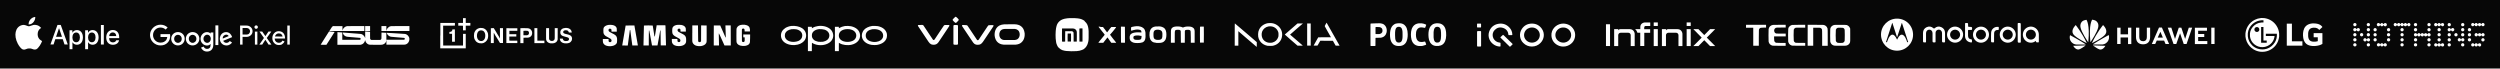 <?xml version="1.0" encoding="utf-8"?>
<!-- Generator: Adobe Illustrator 27.3.1, SVG Export Plug-In . SVG Version: 6.00 Build 0)  -->
<svg version="1.1" id="Layer_1" xmlns="http://www.w3.org/2000/svg" xmlns:xlink="http://www.w3.org/1999/xlink" x="0px" y="0px"
	 viewBox="0 0 800 21.94" style="enable-background:new 0 0 800 21.94;" xml:space="preserve">
<style type="text/css">
	.st0{fill:#070707;}
	.st1{fill:#FFFFFF;}
	.st2{fill-rule:evenodd;clip-rule:evenodd;fill:#FFFFFF;}
</style>
<g>
	<rect class="st0" width="800" height="21.94"/>
	<g>
		<g>
			<path class="st1" d="M678.58,8.86h-1.08v5.22h1.08v-2.1h2.39v2.12h1.05V8.86h-1.05v2.12h-2.39V8.86z M686.99,11.87
				c0,0.84-0.43,1.31-1.21,1.31c-0.77,0-1.21-0.46-1.21-1.34V8.86h-1.05v3c0,1.48,0.81,2.32,2.26,2.32s2.26-0.84,2.26-2.36V8.86
				h-1.05V11.87z M697.21,8.86l-1.21,3.6l-1.17-3.6h-1.14l1.84,5.22h0.88l1.21-3.43l1.17,3.43h0.91l1.79-5.22h-1.08l-1.17,3.6
				l-1.21-3.6H697.21z M705.36,10.88h-1.95V9.83h2.82V8.88h-3.87v5.22h3.98v-0.95h-2.93v-1.31h1.95V10.88z M707.61,8.86h1.05v5.22
				h-1.05V8.86z M692.51,12.99l0.46,1.08h1.14l-2.29-5.22l-0.03-0.03h-0.91l-2.29,5.25h1.08l0.46-1.02l0.03-0.07L692.51,12.99z
				 M691.33,10.17l0.74,1.76l0.03,0.1h-1.62l0.03-0.1L691.33,10.17z"/>
			<path class="st1" d="M667.74,13.76c0,0,0.03-0.03,0-0.03c-1.48-3.23-3.51-5.71-3.51-5.71s-1.1,1.04-1.04,2.09
				c0.03,0.8,0.65,1.26,0.65,1.26c0.96,0.93,3.29,2.13,3.84,2.39H667.74 M667.34,14.56c0-0.03-0.06-0.03-0.06-0.03l-3.87,0.13
				c0.43,0.74,1.13,1.32,1.87,1.16c0.52-0.13,1.68-0.93,2.03-1.2C667.37,14.56,667.34,14.56,667.34,14.56 M667.41,14.22
				c0.03-0.03,0-0.06,0-0.06c-1.7-1.16-4.99-2.91-4.99-2.91c-0.3,0.94,0.09,1.68,0.09,1.68c0.43,0.9,1.23,1.16,1.23,1.16
				c0.36,0.16,0.74,0.16,0.74,0.16h2.9C667.41,14.25,667.41,14.22,667.41,14.22 M667.67,6.34c-0.16,0-0.61,0.13-0.61,0.13
				c-1.04,0.25-1.26,1.2-1.26,1.2c-0.19,0.58,0,1.23,0,1.23c0.36,1.51,2.03,4.03,2.39,4.55l0.03,0.03c0.03,0,0.03-0.03,0.03-0.03
				C668.82,7.79,667.67,6.34,667.67,6.34 M668.95,13.43c0.03,0,0.06-0.03,0.06-0.03c0.39-0.55,2.03-3.04,2.39-4.55
				c0,0,0.19-0.74,0-1.23c0,0-0.25-0.93-1.29-1.2c0,0-0.28-0.06-0.61-0.13c0,0-1.16,1.48-0.58,7.07
				C668.92,13.43,668.95,13.43,668.95,13.43 M669.86,14.53c0,0-0.03,0-0.03,0.03v0.06c0.39,0.25,1.48,1.07,2.03,1.2
				c0,0,0.99,0.36,1.87-1.16L669.86,14.53z M674.79,11.21c0,0-3.29,1.78-4.99,2.93c0,0-0.03,0.03-0.03,0.06c0,0,0,0.03,0.03,0.03
				h2.96c0,0,0.28,0,0.68-0.16c0,0,0.8-0.25,1.26-1.2C674.69,12.86,675.09,12.11,674.79,11.21 M669.47,13.76c0,0,0.03,0.03,0.06,0
				c0.55-0.28,2.87-1.45,3.84-2.39c0,0,0.61-0.49,0.65-1.26c0.06-1.1-1.04-2.09-1.04-2.09s-2.03,2.42-3.51,5.67
				C669.47,13.7,669.44,13.73,669.47,13.76"/>
		</g>
		<path class="st2" d="M558.72,8.41v0.47h1.16h1.16v2.88v2.88h0.89h0.89v-2.55c0-2.83-0.01-2.7,0.26-2.97
			c0.24-0.24,0.33-0.27,1.24-0.28l0.82-0.01V8.38V7.94h-3.19h-3.22V8.41 M567.34,7.97c-0.77,0.11-1.3,0.66-1.39,1.4
			c-0.04,0.36-0.04,3.56,0,3.9c0.09,0.63,0.53,1.14,1.16,1.32c0.14,0.04,0.58,0.06,2.24,0.06h2.06V14.2v-0.45l-1.51-0.01
			c-1.68-0.02-1.64-0.02-1.91-0.29c-0.22-0.21-0.28-0.45-0.28-1.17v-0.63h1.86h1.86v-0.45v-0.45h-1.5c-1.49,0-1.5,0-1.69-0.09
			c-0.22-0.1-0.29-0.17-0.4-0.4c-0.27-0.49-0.07-1.12,0.41-1.35c0.17-0.08,0.24-0.08,1.67-0.09l1.5-0.01V8.38V7.94h-1.98
			C568.33,7.95,567.4,7.96,567.34,7.97 M573.5,7.98c-0.12,0.02-0.3,0.08-0.41,0.13c-0.23,0.11-0.59,0.45-0.69,0.63
			c-0.19,0.38-0.19,0.37-0.21,2.38c-0.01,1.29,0,1.98,0.03,2.15c0.11,0.62,0.49,1.08,1.08,1.28c0.23,0.08,0.32,0.08,2.3,0.08h2.07
			v-0.45v-0.45l-1.51-0.01c-1.49-0.01-1.52-0.01-1.7-0.1c-0.22-0.11-0.38-0.31-0.45-0.57c-0.07-0.24-0.07-3.25-0.01-3.54
			c0.06-0.23,0.26-0.49,0.48-0.59c0.14-0.07,0.29-0.07,1.68-0.07h1.51V8.41V7.94h-1.98C574.6,7.95,573.61,7.97,573.5,7.98
			 M578.45,11.29v3.35h0.89h0.89v-2.88V8.87h1.1c1.01,0,1.11,0.01,1.27,0.08c0.18,0.09,0.36,0.26,0.43,0.46
			c0.04,0.1,0.06,0.62,0.06,2.68v2.56h0.89h0.89v-2.68c0-2.26-0.01-2.69-0.06-2.86c-0.18-0.61-0.68-1.05-1.3-1.14
			c-0.13-0.02-1.32-0.03-2.65-0.03h-2.4L578.45,11.29 M587.05,7.97c-0.28,0.04-0.53,0.14-0.75,0.3c-0.38,0.29-0.57,0.59-0.62,1.07
			c-0.04,0.38-0.04,3.58,0,3.92c0.1,0.66,0.53,1.15,1.17,1.32c0.16,0.04,0.6,0.06,2.03,0.06c1.7,0,1.84,0,2.07-0.08
			c0.51-0.16,0.89-0.52,1.06-1.02c0.06-0.18,0.07-0.41,0.06-2.3l-0.01-2.11l-0.12-0.26c-0.19-0.4-0.51-0.68-0.98-0.86
			c-0.1-0.03-0.58-0.06-1.96-0.06C587.99,7.95,587.12,7.96,587.05,7.97 M587.95,8.94c-0.22,0.1-0.42,0.35-0.48,0.59
			c-0.07,0.28-0.07,3.29,0,3.55c0.03,0.13,0.1,0.23,0.24,0.38c0.24,0.26,0.39,0.29,1.17,0.29c0.77,0,0.91-0.03,1.17-0.29
			c0.29-0.29,0.29-0.32,0.28-2.29c-0.01-1.81,0-1.74-0.24-2.03c-0.2-0.24-0.35-0.28-1.2-0.28C588.21,8.87,588.08,8.88,587.95,8.94"
			/>
		<path class="st2" d="M237.53,7.91c-0.86,0.06-1.43,0.38-1.72,0.95c-0.16,0.34-0.16,0.36-0.16,2.55c0.01,1.97,0.01,2,0.07,2.17
			c0.17,0.51,0.59,0.86,1.28,1.03c0.41,0.1,1.06,0.14,1.46,0.07c0.92-0.16,1.39-0.52,1.52-1.16c0.02-0.09,0.03-0.63,0.05-1.33
			l0.01-1.17h-1.1h-1.1l0.01,0.46l0.01,0.46l0.22,0.01l0.22,0.01v0.59c0,0.56,0,0.59-0.06,0.7c-0.15,0.28-0.57,0.29-0.77,0.03
			c-0.06-0.08-0.06-0.09-0.07-1.97c-0.01-1.74,0-1.9,0.03-1.98c0.09-0.19,0.45-0.26,0.64-0.14c0.16,0.1,0.2,0.21,0.21,0.57
			l0.01,0.31h0.84h0.84l0.02-0.15c0.03-0.34-0.03-0.87-0.16-1.14C239.54,8.16,238.65,7.83,237.53,7.91 M194.74,7.97
			c-0.59,0.09-1.02,0.29-1.3,0.56c-0.3,0.3-0.36,0.49-0.36,1.3c0,0.62,0.02,0.78,0.15,1.06c0.09,0.19,0.36,0.49,0.59,0.64
			c0.07,0.05,0.44,0.26,0.84,0.46c0.39,0.21,0.75,0.42,0.8,0.46c0.28,0.27,0.32,0.64,0.12,0.89c-0.19,0.22-0.59,0.21-0.77-0.03
			c-0.06-0.08-0.07-0.12-0.07-0.46l-0.01-0.37h-0.91h-0.91v0.43c0,0.68,0.09,0.96,0.44,1.31c0.84,0.84,3.13,0.73,3.83-0.17
			c0.27-0.34,0.3-0.52,0.3-1.22c0-0.6-0.03-0.81-0.21-1.14c-0.2-0.37-0.53-0.63-1.33-1.01c-0.82-0.39-1.11-0.6-1.2-0.85
			c-0.05-0.16-0.02-0.37,0.06-0.49c0.09-0.13,0.2-0.17,0.37-0.17c0.17,0,0.36,0.08,0.44,0.2c0.05,0.07,0.06,0.13,0.07,0.42
			l0.01,0.34h0.84h0.84V9.64c0-0.27-0.01-0.53-0.02-0.6c-0.13-0.53-0.62-0.92-1.37-1.04C195.65,7.94,195.02,7.92,194.74,7.97
			 M216.79,7.95c-0.56,0.06-1.07,0.27-1.3,0.52c-0.3,0.32-0.36,0.51-0.38,1.23c-0.02,0.88,0.07,1.21,0.48,1.59
			c0.24,0.23,0.32,0.28,1.18,0.73c0.64,0.34,0.8,0.45,0.91,0.67c0.07,0.14,0.07,0.39,0,0.53c-0.12,0.24-0.42,0.34-0.66,0.2
			c-0.21-0.1-0.23-0.16-0.24-0.58l-0.01-0.37l-0.89-0.01l-0.89-0.01v0.43c0,0.51,0.02,0.66,0.15,0.93c0.3,0.62,1.01,0.94,2.07,0.95
			c0.68,0,1.3-0.15,1.72-0.43c0.15-0.1,0.38-0.36,0.48-0.51c0.14-0.26,0.16-0.44,0.16-1c0-0.57-0.03-0.78-0.17-1.08
			c-0.2-0.42-0.52-0.66-1.45-1.11c-0.73-0.35-0.94-0.49-1.06-0.71c-0.26-0.46,0.15-0.92,0.64-0.71c0.19,0.08,0.22,0.15,0.23,0.55
			l0.01,0.34l0.85,0.01l0.85,0.01V9.66c0-0.26-0.01-0.52-0.03-0.6c-0.12-0.55-0.62-0.93-1.37-1.07
			C217.73,7.94,217.08,7.93,216.79,7.95 M210.11,8.23c-0.01,0.06-0.14,0.86-0.28,1.76l-0.27,1.65h-0.07h-0.07l-0.27-1.72
			c-0.15-0.94-0.27-1.73-0.28-1.75c-0.02-0.05-2.8-0.05-2.81,0c0,0.02-0.03,1.29-0.07,2.82c-0.03,1.53-0.07,2.96-0.07,3.17
			l-0.01,0.38h0.85h0.85v-1.5c0-0.82,0.01-1.9,0.02-2.4c0.02-0.91,0.02-0.92,0.07-0.91c0.05,0.01,0.06,0.05,0.12,0.34
			c0.03,0.17,0.22,1.2,0.42,2.26s0.37,2,0.38,2.08l0.02,0.14h0.88h0.88l0.01-0.06c0.01-0.03,0.13-0.67,0.26-1.42
			c0.14-0.74,0.32-1.79,0.42-2.32s0.17-0.99,0.17-1s0.02-0.02,0.05-0.02c0.05,0,0.06,0.03,0.07,0.22c0.01,0.13,0.02,0.74,0.02,1.37
			s0.01,1.61,0.02,2.18l0.02,1.03h0.84h0.84l-0.01-0.43c-0.01-0.23-0.05-1.59-0.08-3.02s-0.08-2.68-0.08-2.8l-0.05-0.19h-1.39h-1.39
			L210.11,8.23 M221.53,10.57c0,1.35,0,2.51,0,2.58c0.02,0.62,0.44,1.15,1.08,1.42c0.44,0.17,1.24,0.26,1.79,0.16
			c0.75-0.13,1.3-0.45,1.56-0.93c0.19-0.35,0.19-0.32,0.17-3.13l-0.01-2.52l-0.88-0.01l-0.88-0.01l-0.01,2.51l-0.01,2.51l-0.06,0.12
			c-0.08,0.16-0.2,0.22-0.39,0.22c-0.08,0-0.2-0.01-0.24-0.03c-0.12-0.05-0.23-0.19-0.24-0.29c-0.01-0.08-0.03-2.92-0.05-4.41V8.12
			h-0.91h-0.91V10.57 M228.42,8.14c-0.01,0.01-0.02,1.46-0.02,3.21v3.2h0.84h0.84v-0.19c0-0.1-0.02-0.82-0.03-1.61
			c-0.05-1.75-0.05-2.1-0.01-2.1c0.02,0,0.07,0.09,0.39,0.79c0.12,0.24,0.71,1.57,1.18,2.61l0.22,0.49h1.01h1.01l-0.01-3.2
			l-0.01-3.21h-0.84l-0.85-0.01v0.12c0,0.12,0.03,1.29,0.07,2.15c0.05,1.42,0.05,1.66,0.01,1.66c-0.02,0-0.07-0.07-0.09-0.14
			c-0.06-0.13-0.86-1.96-1.07-2.44c-0.05-0.1-0.2-0.44-0.34-0.75l-0.24-0.57l-1.01-0.01C228.9,8.13,228.44,8.13,228.42,8.14
			 M200.2,8.18c0,0.01-0.17,1.02-0.38,2.23c-0.21,1.21-0.45,2.63-0.55,3.17l-0.16,0.97l0.89,0.01c0.49,0,0.89,0,0.89,0
			c0.01-0.01,0.08-0.53,0.44-3.31c0.24-1.83,0.21-1.64,0.29-1.64l0.07,0.01l0.13,0.97c0.07,0.53,0.22,1.65,0.32,2.46l0.2,1.49
			l0.89,0.01c0.5,0,0.89,0,0.89,0c0-0.01-0.07-0.43-0.16-0.94c-0.28-1.61-0.62-3.57-0.77-4.39c-0.07-0.43-0.15-0.85-0.16-0.93V8.15
			h-1.42C200.67,8.15,200.2,8.15,200.2,8.18"/>
		<path class="st2" d="M441.18,7.45c0,0-0.13,0.01-0.27,0.01s-0.36,0.01-0.48,0.01s-0.32,0.01-0.47,0.01
			c-0.14,0-0.39,0.01-0.55,0.02c-0.16,0.01-0.39,0.01-0.5,0.02c-0.22,0.01-0.27,0.01-0.31,0.05c-0.06,0.05-0.05-0.19-0.05,3.55
			c0,2.92,0,3.47,0.01,3.5c0.02,0.04,0.06,0.09,0.1,0.1c0.02,0.01,0.25,0.01,0.69,0.01c0.65,0,0.66,0,0.7-0.02
			c0.02-0.01,0.05-0.04,0.06-0.06l0.03-0.04l0.01-1.21l0.01-1.21l0.03-0.04c0.04-0.06,0.07-0.07,0.35-0.06
			c0.5,0.01,1.08,0.01,1.23-0.01c0.67-0.09,1.16-0.34,1.51-0.8c0.01-0.01,0.03-0.03,0.03-0.04c0.03-0.03,0.14-0.21,0.19-0.31
			c0.1-0.2,0.17-0.39,0.21-0.59c0.13-0.61,0.04-1.24-0.21-1.75c-0.13-0.25-0.36-0.53-0.57-0.69c-0.03-0.03-0.08-0.06-0.1-0.08
			c-0.02-0.01-0.04-0.02-0.04-0.02s-0.03-0.01-0.05-0.03c-0.06-0.04-0.24-0.13-0.36-0.17c-0.19-0.07-0.42-0.11-0.61-0.14
			C441.63,7.45,441.19,7.44,441.18,7.45 M447.27,7.46c-0.16,0.01-0.39,0.05-0.54,0.09c-0.05,0.01-0.11,0.03-0.14,0.03
			c-0.02,0-0.03,0.01-0.03,0.01c0,0.01-0.01,0.01-0.01,0.01c-0.03,0-0.23,0.08-0.33,0.15c-0.69,0.38-1.14,1.07-1.32,2.08
			c-0.07,0.41-0.1,0.75-0.1,1.25c0,0.47,0.02,0.8,0.08,1.16c0.02,0.15,0.09,0.46,0.1,0.5c0.01,0.01,0.02,0.06,0.03,0.1
			c0.05,0.17,0.15,0.4,0.23,0.57c0.16,0.31,0.39,0.59,0.65,0.8c0.06,0.05,0.11,0.09,0.13,0.1c0.01,0.01,0.02,0.01,0.02,0.01
			s0.02,0.01,0.03,0.02c0.03,0.02,0.11,0.07,0.2,0.11c0.2,0.1,0.5,0.2,0.78,0.24c0.2,0.03,0.31,0.03,0.59,0.03
			c0.27,0,0.35,0,0.56-0.03c0.63-0.09,1.13-0.36,1.5-0.81c0.16-0.19,0.23-0.31,0.34-0.53c0.29-0.59,0.45-1.46,0.43-2.43
			c-0.02-0.8-0.11-1.31-0.33-1.93c-0.03-0.09-0.19-0.39-0.26-0.49c-0.14-0.21-0.22-0.3-0.43-0.5c-0.03-0.02-0.14-0.1-0.23-0.17
			c-0.2-0.14-0.53-0.28-0.75-0.32c-0.03-0.01-0.08-0.02-0.09-0.02c-0.05-0.02-0.26-0.04-0.41-0.05
			C447.78,7.45,447.46,7.45,447.27,7.46 M454.15,7.46c-0.13,0.01-0.27,0.03-0.35,0.04c-0.14,0.02-0.25,0.05-0.25,0.06
			c0,0-0.01,0.01-0.03,0.01c-0.01,0-0.06,0.01-0.13,0.03c-0.7,0.22-1.22,0.7-1.54,1.43c-0.04,0.08-0.07,0.18-0.13,0.34
			c-0.29,0.92-0.31,2.33-0.03,3.33c0.06,0.24,0.22,0.61,0.32,0.77c0.06,0.1,0.09,0.15,0.09,0.15l0.01,0.01
			c0,0.02,0.14,0.2,0.25,0.32c0.42,0.45,0.95,0.69,1.69,0.78c0.15,0.02,0.65,0.02,0.79,0c0.14-0.01,0.31-0.04,0.39-0.05
			c0.25-0.05,0.63-0.16,0.82-0.25c0.27-0.11,0.29-0.13,0.31-0.18s0.02-0.08-0.08-0.34c-0.04-0.11-0.11-0.28-0.15-0.38
			c-0.04-0.09-0.07-0.19-0.09-0.2c-0.04-0.05-0.08-0.05-0.24-0.01c-0.53,0.14-1.06,0.16-1.45,0.07c-0.53-0.13-0.91-0.51-1.09-1.1
			c-0.11-0.36-0.16-0.67-0.16-1.18c0-0.66,0.07-1.08,0.27-1.49c0.15-0.3,0.41-0.57,0.67-0.7c0.11-0.05,0.14-0.06,0.22-0.08
			c0.42-0.13,0.94-0.1,1.57,0.05c0.1,0.02,0.13,0.03,0.16,0.02c0.05-0.01,0.07-0.05,0.1-0.13c0.04-0.11,0.13-0.32,0.15-0.4
			c0.08-0.21,0.14-0.34,0.14-0.38c0.01-0.06-0.02-0.1-0.1-0.15c-0.43-0.21-0.84-0.32-1.36-0.39C454.79,7.45,454.32,7.45,454.15,7.46
			 M459.67,7.45c-0.4,0.02-0.78,0.13-1.05,0.26c-0.16,0.08-0.24,0.13-0.24,0.14c0,0,0,0.01-0.01,0.01c-0.04,0-0.33,0.26-0.48,0.42
			c-0.08,0.1-0.23,0.3-0.23,0.33c0,0.01,0,0.01-0.01,0.01c-0.01,0-0.13,0.22-0.18,0.32c-0.09,0.23-0.2,0.54-0.25,0.8
			c-0.18,0.85-0.16,2.07,0.04,2.86c0.01,0.05,0.03,0.1,0.03,0.11c0.01,0.02,0.02,0.08,0.04,0.15c0.07,0.23,0.18,0.48,0.31,0.71
			c0.03,0.05,0.15,0.21,0.2,0.28c0.16,0.2,0.43,0.44,0.59,0.52c0.03,0.01,0.05,0.03,0.05,0.03l0.01,0.01c0,0,0.02,0.01,0.04,0.02
			c0.04,0.03,0.25,0.11,0.34,0.15c0.13,0.04,0.3,0.08,0.39,0.09c0.02,0,0.06,0.01,0.09,0.01c0.03,0.01,0.09,0.01,0.15,0.02
			c0.05,0,0.09,0.01,0.1,0.01c0.05,0.01,0.64,0,0.73-0.01c0.59-0.07,0.97-0.22,1.36-0.51c0.06-0.05,0.22-0.2,0.3-0.29
			c0.03-0.04,0.22-0.29,0.24-0.33c0.05-0.09,0.17-0.32,0.19-0.38c0.01-0.03,0.03-0.07,0.04-0.09c0.05-0.13,0.17-0.52,0.22-0.77
			c0.11-0.59,0.14-1.42,0.06-2.08c-0.05-0.49-0.15-0.85-0.29-1.24c-0.08-0.2-0.23-0.47-0.38-0.66c-0.18-0.23-0.42-0.44-0.65-0.57
			c-0.29-0.17-0.59-0.26-0.99-0.32C460.33,7.46,459.8,7.45,459.67,7.45 M447.46,8.58c-0.04,0-0.1,0.01-0.13,0.02
			c-0.02,0.01-0.06,0.02-0.08,0.02c-0.16,0.04-0.35,0.18-0.47,0.32c-0.13,0.17-0.24,0.47-0.29,0.8c-0.06,0.39-0.08,0.74-0.07,1.49
			c0.01,0.59,0.02,0.8,0.05,1.09c0.08,0.64,0.29,1.01,0.63,1.19c0.17,0.08,0.3,0.11,0.53,0.11c0.38,0,0.64-0.13,0.84-0.4
			c0.03-0.04,0.05-0.08,0.05-0.08s0.02-0.04,0.04-0.07c0.08-0.15,0.17-0.45,0.21-0.73c0.05-0.35,0.05-0.48,0.05-1.23
			c0-0.87-0.01-1.08-0.09-1.48C448.57,8.84,448.17,8.52,447.46,8.58 M459.78,8.58c-0.11,0.01-0.23,0.04-0.32,0.08
			c-0.08,0.03-0.2,0.1-0.2,0.13c0,0.01-0.01,0.01-0.01,0.01c-0.02,0-0.13,0.11-0.18,0.2c-0.18,0.27-0.27,0.64-0.32,1.27
			c-0.02,0.24-0.02,1.42,0,1.67c0.07,1,0.31,1.48,0.8,1.64c0.05,0.02,0.14,0.04,0.18,0.04c0.09,0.01,0.38,0.01,0.47-0.01
			c0.48-0.09,0.76-0.47,0.87-1.17c0.05-0.3,0.06-0.51,0.07-0.96c0.02-0.77-0.02-1.45-0.09-1.83c-0.05-0.26-0.17-0.54-0.27-0.69
			c-0.13-0.16-0.3-0.28-0.47-0.33C460.16,8.58,459.95,8.57,459.78,8.58 M440.35,8.64c-0.1,0.01-0.16,0.03-0.18,0.08
			c-0.01,0.03-0.01,0.24-0.01,1.05c0,1.13,0,1.07,0.07,1.12l0.04,0.02h0.52c0.54,0,0.57,0,0.78-0.05c0.32-0.08,0.57-0.26,0.7-0.5
			c0.09-0.18,0.13-0.34,0.13-0.58c0-0.34-0.08-0.57-0.26-0.77c-0.16-0.18-0.4-0.29-0.74-0.34c-0.07-0.01-0.21-0.02-0.52-0.02
			C440.63,8.64,440.4,8.64,440.35,8.64"/>
		<path class="st2" d="M253.18,8.31c-0.64,0.08-1.34,0.32-1.85,0.63c-0.38,0.23-0.88,0.72-1.07,1.06c-0.59,1.01-0.43,2.33,0.36,3.19
			c0.8,0.87,2.25,1.34,3.78,1.22c1.25-0.11,2.14-0.5,2.84-1.22c0.28-0.29,0.43-0.54,0.56-0.9c0.44-1.22,0.01-2.49-1.11-3.26
			C255.8,8.45,254.44,8.17,253.18,8.31 M261.74,8.34c-0.62,0.08-1.25,0.29-1.72,0.58l-0.21,0.13l-0.01-0.24l-0.01-0.24h-0.63h-0.63
			v3.9v3.9h0.63h0.63v-1.34c0-0.74,0.01-1.34,0.03-1.34s0.07,0.03,0.12,0.07c0.16,0.11,0.51,0.28,0.82,0.39
			c1.5,0.54,3.35,0.36,4.57-0.46c0.98-0.66,1.45-1.69,1.26-2.75c-0.21-1.23-1.17-2.12-2.68-2.51
			C263.26,8.27,262.41,8.23,261.74,8.34 M270.36,8.33c-0.63,0.11-1.31,0.34-1.73,0.6l-0.19,0.12l-0.01-0.24l-0.01-0.24h-0.62h-0.63
			v3.9v3.9h0.63h0.63v-1.34c0-0.74,0.01-1.34,0.01-1.34c0.01,0,0.11,0.05,0.2,0.12c0.98,0.6,2.56,0.8,3.87,0.5
			c1.8-0.43,2.88-1.7,2.71-3.2c-0.16-1.37-1.18-2.32-2.88-2.71C271.89,8.29,270.83,8.26,270.36,8.33 M279.08,8.31
			c-1.11,0.16-2.17,0.68-2.69,1.35c-0.47,0.59-0.68,1.37-0.58,2.09c0.2,1.34,1.37,2.32,3.08,2.61c0.52,0.09,1.49,0.08,1.98-0.03
			c1.53-0.31,2.52-1.09,2.87-2.22c0.11-0.35,0.13-0.91,0.07-1.26c-0.27-1.27-1.26-2.13-2.87-2.48
			C280.52,8.3,279.49,8.26,279.08,8.31 M253.3,9.35c-1.03,0.16-1.78,0.66-2.05,1.35c-0.11,0.27-0.13,0.8-0.07,1.07
			c0.25,1.1,1.55,1.77,3.15,1.61c0.44-0.04,0.92-0.16,1.25-0.32c0.67-0.32,1.1-0.9,1.14-1.58c0.08-1.02-0.62-1.8-1.86-2.09
			C254.57,9.33,253.61,9.29,253.3,9.35 M262.05,9.33c-1.21,0.15-2.05,0.76-2.22,1.62c-0.03,0.12-0.04,0.35-0.03,0.55
			c0.03,0.47,0.19,0.8,0.54,1.15c0.32,0.32,0.66,0.5,1.21,0.63c0.4,0.11,0.48,0.11,1.05,0.11c0.54,0,0.64-0.01,0.98-0.09
			c0.79-0.2,1.37-0.6,1.62-1.13c0.52-1.09-0.04-2.24-1.31-2.67C263.35,9.35,262.59,9.27,262.05,9.33 M270.47,9.37
			c-1.31,0.24-2.04,0.95-2.04,2.01c0,0.55,0.19,0.96,0.6,1.34c0.95,0.87,3.11,0.92,4.22,0.12c0.92-0.67,1.02-1.97,0.21-2.76
			c-0.38-0.38-0.9-0.6-1.57-0.72C271.48,9.29,270.86,9.29,270.47,9.37 M279.1,9.36c-1.19,0.21-1.92,0.83-2.05,1.73
			c-0.17,1.21,0.71,2.1,2.29,2.31c0.4,0.05,0.68,0.04,1.1-0.01c1.01-0.16,1.68-0.58,2.01-1.23c0.11-0.21,0.16-0.48,0.16-0.78
			c0-1.23-1.15-2.06-2.83-2.05C279.55,9.31,279.24,9.33,279.1,9.36"/>
		<path class="st2" d="M148.16,6.57c0,0.61,0,0.74-0.01,0.76c-0.01,0.01-0.23,0.01-0.76,0.01h-0.74v0.44v0.44h0.74
			c0.52,0,0.74,0.01,0.76,0.01s0.01,0.14,0.01,0.74v0.74h0.44h0.44V8.97V8.21h0.74c0.48,0,0.74-0.01,0.74-0.01s0-0.21,0-0.44V7.33
			h-0.74h-0.74V6.57V5.81h-0.44h-0.44V6.57 M140.88,11.4v4.07h0.03c0.01,0,1.85,0,4.07,0h4.06v-2.32v-2.32h-0.44h-0.43v1.86
			c0,1.02,0,1.86-0.01,1.88c-0.01,0.01-0.54,0.01-3.17,0.01c-1.89,0-3.17,0-3.17-0.01c0,0-0.01-1.28-0.01-3.19V8.21h1.88
			c1.03,0,1.88-0.01,1.88-0.01s0-0.21,0-0.44V7.33h-2.33h-2.33V11.4 M153.69,8.94c0,0-0.04,0.01-0.08,0.01s-0.1,0.01-0.12,0.01
			S153.39,9,153.35,9c-0.61,0.14-1.15,0.57-1.42,1.13c-0.08,0.18-0.11,0.22-0.14,0.34c-0.01,0.06-0.04,0.12-0.04,0.12
			c0,0.01-0.01,0.04-0.01,0.06s-0.01,0.06-0.01,0.08c-0.04,0.19-0.06,0.37-0.06,0.66s0.01,0.47,0.06,0.66
			c0.01,0.03,0.01,0.08,0.01,0.1c0,0.03,0.01,0.04,0.01,0.04s0.01,0.01,0.01,0.04c0,0.03,0,0.04,0.01,0.06
			c0,0.01,0.01,0.06,0.03,0.08c0.03,0.08,0.03,0.1,0.11,0.26c0.11,0.22,0.18,0.34,0.32,0.5c0.11,0.12,0.1,0.11,0.21,0.22
			c0.17,0.14,0.37,0.28,0.59,0.36c0.12,0.06,0.34,0.11,0.52,0.14c0.14,0.01,0.59,0.03,0.68,0.01c0.03,0,0.07-0.01,0.08-0.01
			c0.14-0.01,0.36-0.07,0.43-0.1c0.01,0,0.07-0.03,0.12-0.06c0.33-0.14,0.63-0.39,0.87-0.69c0.04-0.06,0.08-0.11,0.08-0.12
			c0-0.01,0.01-0.03,0.03-0.04c0.04-0.06,0.12-0.23,0.17-0.32c0.01-0.06,0.04-0.1,0.04-0.11c0.01-0.04,0.06-0.14,0.06-0.18
			c0.07-0.32,0.1-0.5,0.1-0.81c0-0.21-0.01-0.32-0.04-0.52c-0.01-0.1-0.04-0.21-0.04-0.25c0-0.01-0.01-0.06-0.03-0.08
			s-0.01-0.07-0.03-0.07c0-0.01-0.01-0.03-0.01-0.04c0-0.01,0-0.03-0.01-0.03c0,0-0.01-0.03-0.03-0.06
			c-0.04-0.12-0.14-0.3-0.23-0.46c-0.15-0.23-0.36-0.46-0.59-0.61c-0.07-0.04-0.34-0.19-0.34-0.19s-0.04-0.01-0.08-0.03
			s-0.1-0.04-0.12-0.04c-0.07-0.01-0.3-0.07-0.37-0.08C154.2,8.94,153.71,8.93,153.69,8.94 M180.94,8.94c0,0-0.06,0.01-0.1,0.01
			c-0.19,0.01-0.4,0.06-0.61,0.12c-0.5,0.18-0.83,0.54-0.91,1.01c-0.04,0.21-0.01,0.57,0.03,0.7c0.12,0.34,0.32,0.55,0.72,0.73
			c0.17,0.07,0.51,0.18,0.74,0.23c0.03,0,0.1,0.03,0.15,0.04s0.12,0.03,0.14,0.03c0.17,0.03,0.51,0.14,0.63,0.19
			c0.19,0.08,0.28,0.18,0.34,0.36c0.01,0.04,0.01,0.29,0,0.3c0,0-0.01,0.01-0.01,0.03c0,0.04-0.07,0.15-0.14,0.22
			c-0.18,0.18-0.52,0.26-0.92,0.23c-0.18-0.01-0.25-0.03-0.41-0.08c-0.06-0.01-0.17-0.07-0.19-0.1c-0.07-0.06-0.17-0.18-0.21-0.25
			c-0.03-0.06-0.04-0.1-0.04-0.1c0-0.01,0-0.03-0.01-0.03c-0.01-0.03-0.03-0.1-0.04-0.17l-0.01-0.06h-0.47h-0.47v0.03
			c0,0.01,0.01,0.07,0.01,0.11c0.01,0.12,0.04,0.29,0.08,0.39c0.18,0.47,0.55,0.77,1.13,0.92c0.26,0.07,0.44,0.08,0.8,0.08
			c0.41,0,0.62-0.04,0.94-0.15c0.34-0.12,0.63-0.39,0.79-0.69c0.08-0.18,0.1-0.23,0.12-0.44c0-0.06,0.01-0.11,0.03-0.12
			s0.01-0.17,0-0.17c0,0-0.01-0.04-0.01-0.1c-0.01-0.1-0.03-0.23-0.06-0.29c-0.06-0.17-0.18-0.36-0.32-0.47
			c-0.11-0.08-0.29-0.21-0.41-0.25c-0.03-0.01-0.06-0.03-0.08-0.03c-0.07-0.03-0.17-0.07-0.22-0.08c-0.03-0.01-0.06-0.01-0.07-0.01
			s-0.03-0.01-0.04-0.01c-0.01,0-0.04-0.01-0.07-0.01c-0.03-0.01-0.07-0.01-0.08-0.03c-0.03,0-0.07-0.01-0.08-0.03
			c-0.03-0.01-0.11-0.03-0.18-0.04c-0.07-0.01-0.14-0.03-0.15-0.04c0,0-0.03-0.01-0.06-0.01s-0.06-0.01-0.08-0.01
			c-0.03,0-0.07-0.01-0.1-0.03c-0.03,0-0.07-0.01-0.1-0.03c-0.03,0-0.07-0.01-0.11-0.03c-0.23-0.06-0.44-0.17-0.52-0.28
			c-0.03-0.04-0.04-0.07-0.08-0.15c-0.01-0.04-0.01-0.21,0-0.26c0.06-0.18,0.18-0.3,0.4-0.39c0.22-0.08,0.68-0.08,0.87,0
			c0.15,0.06,0.21,0.1,0.3,0.21c0.07,0.07,0.11,0.14,0.17,0.25c0.01,0.04,0.06,0.17,0.06,0.19c0,0.01,0.03,0.03,0.46,0.03h0.46
			v-0.07c0-0.07,0-0.1-0.04-0.25c-0.03-0.14-0.06-0.19-0.12-0.33c-0.17-0.33-0.51-0.59-0.94-0.73c-0.07-0.03-0.34-0.07-0.41-0.08
			C181.23,8.94,180.95,8.93,180.94,8.94 M157.07,9.02c0,0,0,1.08,0,2.39v2.37h0.47h0.47v-1.42c0-0.79-0.01-1.53-0.01-1.66
			c0-0.18,0-0.22,0.01-0.22s0.07,0.11,0.14,0.23c0.12,0.25,0.17,0.32,0.25,0.46c0.03,0.06,0.06,0.1,0.06,0.1s0.04,0.07,0.08,0.14
			c0.1,0.15,0.25,0.4,0.28,0.44c0.01,0.01,0.04,0.07,0.08,0.12c0.03,0.06,0.1,0.15,0.14,0.22c0.04,0.07,0.11,0.18,0.15,0.25
			c0.07,0.11,0.19,0.3,0.34,0.55c0.04,0.07,0.11,0.17,0.14,0.23c0.04,0.07,0.11,0.17,0.15,0.25c0.04,0.07,0.08,0.12,0.08,0.14
			c0,0,0.03,0.04,0.06,0.08l0.06,0.08h0.47h0.47V11.4V9.01h-0.51h-0.47v1.49c0,0.83,0,1.57,0.01,1.66c0,0.1,0,0.17,0,0.17
			c-0.01,0.01-0.06-0.07-0.14-0.25c-0.07-0.14-0.14-0.29-0.17-0.33s-0.06-0.1-0.07-0.12c-0.01-0.03-0.04-0.07-0.06-0.1
			s-0.04-0.08-0.07-0.1c-0.01-0.03-0.03-0.06-0.03-0.06s-0.03-0.04-0.06-0.1c-0.03-0.04-0.06-0.08-0.06-0.08s-0.06-0.1-0.12-0.21
			c-0.07-0.11-0.12-0.22-0.14-0.23c-0.04-0.07-0.25-0.43-0.3-0.5c-0.06-0.08-0.19-0.32-0.22-0.37c-0.01-0.03-0.06-0.1-0.1-0.17
			c-0.04-0.07-0.08-0.14-0.08-0.14s-0.03-0.04-0.06-0.08c-0.03-0.04-0.06-0.08-0.06-0.08s-0.12-0.21-0.19-0.33l-0.04-0.07h-0.48
			C157.29,9.01,157.07,9.02,157.07,9.02 M162.04,9.02c0,0.01,0,1.08,0,2.39v2.37h1.75h1.75V13.4c0-0.21,0-0.39,0-0.39
			s-0.58,0-1.28,0c-0.84,0-1.28,0-1.28-0.01c0,0,0-0.3,0-0.65s0-0.65,0-0.65c0-0.01,0.39-0.01,1.12-0.01h1.12v-0.37v-0.37h-1.1
			c-0.69,0-1.1,0-1.12-0.01c-0.01-0.01-0.01-1.06,0-1.08c0,0,0.57-0.01,1.27-0.01c0.69,0,1.27,0,1.27,0s0.01-0.17,0.01-0.4V9.05
			h-1.75C162.4,9.01,162.04,9.02,162.04,9.02 M166.52,9.02c0,0-0.01,1.08-0.01,2.39v2.39h0.5h0.5v-0.86c0-0.47,0.01-0.86,0.01-0.87
			c0,0,0.32-0.01,0.7-0.01s0.72,0,0.76-0.01c0.4-0.07,0.68-0.19,0.91-0.43c0.15-0.15,0.21-0.26,0.3-0.48
			c0.06-0.15,0.1-0.41,0.1-0.62c-0.01-0.22-0.04-0.39-0.1-0.52c0-0.01-0.01-0.04-0.03-0.06c-0.08-0.21-0.26-0.46-0.44-0.59
			c-0.08-0.07-0.26-0.18-0.26-0.17c0,0,0,0-0.01,0c-0.04-0.04-0.3-0.11-0.46-0.14C168.76,9.01,168.63,9,167.6,9
			C167.01,9.01,166.52,9.02,166.52,9.02 M171.01,11.41v2.39h1.6h1.6v-0.39v-0.39h-1.12c-0.84,0-1.12,0-1.13-0.01
			c-0.01-0.01-0.01-0.47-0.01-2v-2h-0.47h-0.47V11.41 M174.74,10.76c0,0.97,0.01,1.77,0.01,1.81c0.01,0.1,0.06,0.28,0.08,0.33
			c0.07,0.19,0.19,0.39,0.32,0.5c0.12,0.12,0.36,0.28,0.52,0.33c0.03,0.01,0.06,0.01,0.06,0.03c0.01,0.01,0.06,0.03,0.1,0.03
			c0.01,0,0.06,0.01,0.1,0.03c0.04,0.01,0.11,0.03,0.14,0.03c0.03,0,0.08,0.01,0.12,0.01c0.04,0,0.08,0.01,0.1,0.01s0.15,0,0.32,0
			c0.33,0,0.44-0.01,0.69-0.07c0.04-0.01,0.08-0.01,0.1-0.03c0.01,0,0.08-0.03,0.15-0.06c0.4-0.15,0.63-0.39,0.8-0.76
			c0.03-0.07,0.07-0.21,0.1-0.34c0.01-0.04,0.01-0.62,0.01-1.83V9.01h-0.47h-0.47v1.6c0,1.57,0,1.78-0.04,1.89
			c-0.06,0.18-0.17,0.34-0.28,0.43c-0.17,0.12-0.4,0.18-0.63,0.18c-0.17,0-0.22-0.01-0.37-0.07c-0.22-0.07-0.39-0.25-0.46-0.46
			c-0.01-0.03-0.03-0.07-0.03-0.08c-0.01-0.03-0.01-0.5-0.01-1.77V9h-0.47h-0.47L174.74,10.76 M144.75,9.47
			c-0.01,0.11-0.03,0.18-0.03,0.19c0,0-0.01,0.03-0.01,0.04c0,0.04-0.08,0.19-0.15,0.28c-0.08,0.1-0.26,0.18-0.37,0.19
			c-0.01,0-0.03,0-0.04,0.01c-0.01,0-0.08,0.01-0.17,0.01c-0.08,0-0.15,0.01-0.17,0.01s-0.01,0.07-0.01,0.32v0.3h0.43h0.43v1.27
			v1.27h0.46c0.25,0,0.44-0.01,0.44-0.01s0-0.9,0-1.99V9.4h-0.39h-0.39L144.75,9.47 M153.71,9.73c-0.47,0.08-0.8,0.4-0.97,0.91
			c-0.06,0.15-0.07,0.23-0.11,0.5c-0.01,0.11-0.01,0.46,0,0.55c0,0.04,0.01,0.11,0.03,0.17c0.03,0.19,0.08,0.39,0.18,0.57
			c0.11,0.21,0.28,0.4,0.46,0.52c0.36,0.22,0.84,0.25,1.23,0.06c0.19-0.1,0.37-0.28,0.5-0.5c0.03-0.06,0.06-0.1,0.06-0.11
			c0,0,0.01-0.03,0.03-0.06c0.06-0.11,0.1-0.28,0.14-0.47c0.04-0.25,0.04-0.76-0.01-0.97c0-0.03-0.01-0.08-0.03-0.12
			c-0.03-0.14-0.07-0.23-0.15-0.4c-0.06-0.12-0.12-0.21-0.23-0.32c-0.15-0.15-0.34-0.26-0.55-0.3
			C154.12,9.71,153.82,9.7,153.71,9.73 M167.5,9.87c0,0.01,0,0.33,0,0.72v0.7h0.54c0.57,0,0.66,0,0.81-0.06
			c0.21-0.07,0.36-0.23,0.41-0.47c0.03-0.1,0.03-0.32,0-0.43c-0.07-0.25-0.25-0.43-0.52-0.48c-0.07-0.01-0.19-0.01-0.66-0.01
			C167.64,9.85,167.52,9.85,167.5,9.87"/>
		<g>
			<path class="st2" d="M729.32,10.63c-0.09-0.89-0.39-1.71-0.86-2.42c-0.8-1.23-2.07-2.07-3.49-2.35
				c-0.37-0.08-0.52-0.09-0.97-0.09h-0.49c-0.74,0.08-1.34,0.25-1.97,0.56c-0.93,0.46-1.71,1.17-2.24,2.07
				c-0.43,0.73-0.68,1.5-0.76,2.36c-0.02,0.2-0.02,0.66,0,0.88c0.11,1.16,0.56,2.24,1.33,3.1c0.12,0.15,0.4,0.42,0.54,0.54
				c0.23,0.2,0.56,0.43,0.82,0.59c0.17,0.09,0.54,0.28,0.71,0.34c0.42,0.17,0.88,0.28,1.31,0.34c0.46,0.06,1.02,0.05,1.47-0.02
				c1.42-0.22,2.7-0.96,3.55-2.1c0.6-0.8,0.94-1.7,1.06-2.72C729.35,11.46,729.35,10.89,729.32,10.63z M725.35,12.97v0.71h-1.79
				V8.65h0.74v4.32H725.35z M728.61,11.26c-0.02,0.43-0.05,0.69-0.14,1.07c-0.09,0.38-0.28,0.83-0.5,1.2
				c-0.6,0.98-1.5,1.71-2.55,2.06c-0.47,0.15-0.96,0.23-1.45,0.23c-0.51,0-1.02-0.08-1.53-0.25c-0.64-0.21-1.24-0.57-1.74-1.05
				c-0.82-0.81-1.29-1.79-1.4-2.93c-0.03-0.21-0.03-0.72,0-0.93c0.06-0.58,0.21-1.09,0.46-1.59c0.73-1.46,2.2-2.44,3.83-2.57h0.01
				c0.1,0,0.21,0,0.29-0.02h0.42v0.71h-0.37c-0.07,0-0.14,0-0.21,0.01c-0.06,0-0.11,0.01-0.15,0.01c-1.02,0.09-1.93,0.54-2.62,1.32
				c-0.54,0.61-0.86,1.33-0.97,2.14c-0.03,0.21-0.03,0.76,0,0.96c0.09,0.74,0.36,1.38,0.83,1.98c0.62,0.77,1.54,1.29,2.51,1.44
				c0.99,0.15,2-0.09,2.84-0.65c0.28-0.18,0.64-0.52,0.83-0.76c0.5-0.61,0.78-1.31,0.87-2.12h-2.8V10.8h3.53V11.26z M722.96,9.67
				c-0.1,0.31-0.36,0.52-0.69,0.56c-0.02,0-0.05,0-0.08,0c-0.37,0-0.7-0.27-0.77-0.64c-0.02-0.11-0.02-0.19,0-0.3
				c0.04-0.17,0.11-0.31,0.23-0.42c0.12-0.1,0.22-0.16,0.34-0.19l0,0c0.42-0.12,0.84,0.12,0.96,0.52
				C722.99,9.33,722.99,9.53,722.96,9.67z"/>
			<path class="st2" d="M740.09,7.48c-0.02,0-0.11,0.02-0.19,0.02c-0.28,0.03-0.59,0.08-0.85,0.17c-1.03,0.32-1.7,1.05-1.96,2.18
				c-0.22,0.93-0.17,2.16,0.12,2.98c0.06,0.19,0.22,0.49,0.31,0.63c0.15,0.22,0.35,0.45,0.54,0.6c0.48,0.39,1.13,0.6,1.94,0.66
				c0.25,0.02,0.82,0.02,1.05-0.02c0.83-0.09,1.51-0.29,2.01-0.59l0.11-0.06v-1.73v-1.71h-1.4h-1.4v0.66v0.66h0.66h0.66v0.62v0.62
				l-0.09,0.03c-0.51,0.15-1.23,0.2-1.73,0.09c-0.56-0.12-0.93-0.43-1.11-0.94c-0.08-0.2-0.12-0.45-0.15-0.74
				c-0.02-0.22-0.02-0.82,0-1.03c0.08-0.71,0.31-1.17,0.71-1.43c0.12-0.08,0.19-0.11,0.31-0.15c0.23-0.09,0.45-0.12,0.77-0.14
				c0.48-0.02,0.82,0.05,1.13,0.2c0.2,0.11,0.43,0.29,0.59,0.48l0.05,0.05l0.49-0.46c0.28-0.25,0.51-0.46,0.51-0.48
				c0.03-0.03-0.28-0.37-0.46-0.51c-0.48-0.37-1.08-0.57-1.85-0.63C740.69,7.48,740.18,7.46,740.09,7.48"/>
			<polyline class="st2" points="731.77,11.09 731.77,14.61 734.27,14.61 736.77,14.61 736.77,13.91 736.77,13.22 735.09,13.22 
				733.41,13.22 733.41,10.41 733.41,7.57 732.59,7.57 731.77,7.57 731.77,11.09 			"/>
		</g>
		<g>
			<path class="st1" d="M536.75,9.32h-2.92c0,0-0.53,0-0.72,0.38V9.32h-1.3v5.42h1.3v-3.49c0-0.42,0.34-0.77,0.77-0.77h2.46
				c0.42,0,0.77,0.34,0.77,0.77v3.49h1.27v-3.88C538.4,10.86,538.31,9.32,536.75,9.32"/>
			<rect x="513.91" y="7.76" class="st1" width="1.3" height="6.97"/>
			<rect x="529.19" y="9.32" class="st1" width="1.31" height="5.42"/>
			<rect x="539.73" y="9.32" class="st1" width="1.3" height="5.42"/>
			<path class="st1" d="M521.47,9.32h-2.92c0,0-0.53,0-0.72,0.38V9.32h-1.3v5.42h1.3v-3.49c0-0.42,0.34-0.77,0.77-0.77h2.46
				c0.42,0,0.77,0.34,0.77,0.77v3.49h1.27v-3.88C523.12,10.86,523.03,9.32,521.47,9.32"/>
			<rect x="529.19" y="7.18" class="st1" width="1.31" height="1.13"/>
			<rect x="539.73" y="7.18" class="st1" width="1.3" height="1.13"/>
			<polygon class="st1" points="548.86,9.32 547.23,9.32 545.36,11.22 543.49,9.32 541.87,9.32 544.54,12.04 541.87,14.74 
				543.5,14.74 545.36,12.86 547.21,14.74 548.86,14.74 546.17,12.04 			"/>
			<path class="st1" d="M526.3,8.44c0.08-0.08,0.19-0.13,0.32-0.13h1.46V7.18h-1.15c-0.01,0-0.19,0-0.41,0c-0.01,0-0.01,0-0.03,0
				c-0.48,0-0.93,0.17-1.22,0.48c-0.25,0.25-0.37,0.61-0.37,0.9c0,0.56,0,0.77,0,0.77h-1.7c0,0,0.46,0.17,0.78,1.15h0.9v4.25h1.29
				v-4.24h1.88V9.34h-0.97h-0.93V8.86c0-0.03,0-0.07,0-0.09c0-0.01,0-0.03,0-0.03c0-0.09,0.03-0.17,0.08-0.25
				C526.28,8.46,526.29,8.45,526.3,8.44"/>
		</g>
		<g>
			<path class="st1" d="M77.62,14.27h-0.79V8.18h2.08c0.52,0,0.96,0.17,1.34,0.52c0.38,0.35,0.57,0.77,0.57,1.29
				s-0.19,0.96-0.57,1.29c-0.38,0.35-0.82,0.52-1.34,0.52h-1.29V14.27z M77.62,11.06h1.31c0.33,0,0.6-0.11,0.79-0.33
				c0.2-0.22,0.3-0.47,0.3-0.72s-0.09-0.5-0.3-0.72c-0.2-0.22-0.46-0.33-0.79-0.33h-1.31V11.06z M82.36,9.06
				c-0.11,0.11-0.24,0.16-0.39,0.16c-0.16,0-0.28-0.05-0.39-0.16c-0.11-0.11-0.16-0.24-0.16-0.39s0.05-0.28,0.16-0.39
				s0.24-0.16,0.39-0.16c0.16,0,0.28,0.05,0.39,0.16c0.11,0.11,0.16,0.24,0.16,0.39S82.47,8.95,82.36,9.06L82.36,9.06z M82.36,14.27
				h-0.79v-4.16h0.79V14.27z M86.85,14.27h-0.91l-1.02-1.54l-1.01,1.54h-0.91l1.46-2.12l-1.43-2.05h0.88l1.02,1.46l0.98-1.46h0.91
				l-1.45,2.05L86.85,14.27z M89.29,14.42c-0.63,0-1.15-0.2-1.54-0.63c-0.39-0.42-0.6-0.94-0.6-1.59c0-0.61,0.19-1.13,0.57-1.56
				c0.38-0.44,0.87-0.66,1.46-0.66c0.61,0,1.12,0.2,1.48,0.6c0.36,0.39,0.55,0.94,0.55,1.62l-0.02,0.14H87.9
				c0.02,0.42,0.16,0.76,0.42,0.99c0.25,0.24,0.57,0.36,0.91,0.36c0.57,0,0.94-0.24,1.13-0.71l0.69,0.28
				c-0.14,0.33-0.36,0.6-0.68,0.82C90.14,14.31,89.74,14.42,89.29,14.42L89.29,14.42z M90.42,11.69c-0.02-0.24-0.13-0.47-0.33-0.68
				c-0.2-0.22-0.5-0.33-0.9-0.33c-0.28,0-0.54,0.09-0.76,0.27c-0.22,0.19-0.36,0.42-0.44,0.72L90.42,11.69z M92.73,14.27h-0.79V8.18
				h0.79V14.27z"/>
			<path class="st2" d="M48,11.22c0-1.83,1.54-3.32,3.37-3.32c1.01,0,1.73,0.39,2.28,0.91l-0.65,0.65
				c-0.39-0.36-0.91-0.65-1.64-0.65c-1.34,0-2.39,1.07-2.39,2.41s1.04,2.42,2.38,2.42c0.87,0,1.37-0.35,1.68-0.66
				c0.25-0.25,0.42-0.63,0.49-1.15h-2.16v-0.91h3.05c0.03,0.16,0.05,0.36,0.05,0.57c0,0.68-0.19,1.53-0.79,2.12
				c-0.58,0.61-1.32,0.93-2.31,0.93C49.54,14.54,48,13.06,48,11.22L48,11.22z"/>
			<path class="st2" d="M56.94,10.26c-1.18,0-2.16,0.9-2.16,2.14c0.02,1.23,0.98,2.14,2.16,2.14s2.16-0.91,2.16-2.14
				C59.1,11.16,58.14,10.26,56.94,10.26z M56.94,13.71c-0.65,0-1.21-0.54-1.21-1.29c0-0.77,0.57-1.29,1.21-1.29
				c0.65,0,1.21,0.52,1.21,1.29C58.15,13.17,57.6,13.71,56.94,13.71z"/>
			<path class="st2" d="M61.63,10.26c-1.18,0-2.16,0.9-2.16,2.14c0,1.23,0.96,2.14,2.16,2.14c1.18,0,2.16-0.91,2.16-2.14
				C63.79,11.16,62.83,10.26,61.63,10.26z M61.63,13.71c-0.65,0-1.21-0.54-1.21-1.29c0-0.77,0.57-1.29,1.21-1.29
				s1.21,0.52,1.21,1.29C62.84,13.17,62.29,13.71,61.63,13.71z"/>
			<path class="st2" d="M67.39,10.39v0.35h-0.03c-0.2-0.25-0.61-0.47-1.13-0.47c-1.07,0-2.05,0.94-2.05,2.16
				c0,1.2,0.98,2.14,2.05,2.14c0.5,0,0.91-0.22,1.13-0.49h0.03v0.31c0,0.82-0.44,1.26-1.15,1.26c-0.58,0-0.93-0.41-1.09-0.76
				l-0.82,0.35c0.24,0.57,0.87,1.26,1.9,1.26c1.1,0,2.03-0.65,2.03-2.24v-3.87H67.39z M66.31,13.71c-0.65,0-1.2-0.55-1.2-1.29
				c0-0.76,0.55-1.31,1.2-1.31c0.65,0,1.15,0.55,1.15,1.31C67.45,13.16,66.95,13.71,66.31,13.71z"/>
			<rect x="68.93" y="8.12" class="st2" width="0.94" height="6.3"/>
			<path class="st2" d="M72.46,13.71c-0.47,0-0.82-0.22-1.04-0.65l2.86-1.18l-0.09-0.24c-0.17-0.47-0.72-1.37-1.83-1.37
				c-1.1,0-2.01,0.87-2.01,2.14c0,1.2,0.91,2.14,2.12,2.14c0.98,0,1.54-0.6,1.78-0.94l-0.72-0.49
				C73.26,13.47,72.93,13.71,72.46,13.71z M72.38,11.09c0.38,0,0.69,0.19,0.79,0.46l-1.9,0.79C71.23,11.5,71.89,11.09,72.38,11.09z"
				/>
		</g>
		<path class="st2" d="M111.1,8.36c-0.31,0.04-0.57,0.15-0.8,0.33c-0.09,0.07-0.29,0.27-0.36,0.35c-0.11,0.14-0.22,0.35-0.31,0.62
			l-0.04,0.12V9.07V8.36h-1.47l-1.46-0.01l-0.06,0.02c-0.13,0.04-0.24,0.1-0.33,0.2c-0.06,0.06-0.21,0.29-0.39,0.58
			c-0.13,0.21-0.42,0.68-0.45,0.74l-0.03,0.04h5.6h5.6V9.14v-0.8h-2.7C111.59,8.34,111.17,8.35,111.1,8.36 M116.85,9.14v0.79h0.79
			h0.79V9.14v-0.8h-0.79h-0.79V9.14 M122.06,9.14v0.79h0.79h0.79V9.14v-0.8h-0.79h-0.79V9.14 M125.17,8.36
			c-0.26,0.04-0.5,0.12-0.71,0.26c-0.12,0.08-0.32,0.26-0.43,0.39c-0.13,0.16-0.24,0.37-0.34,0.69c-0.03,0.08-0.03,0.1-0.03,0.17
			v0.06h3.68h3.68V9.14v-0.8h-2.88C125.68,8.34,125.24,8.35,125.17,8.36 M105.3,10.05c-0.01,0.02-0.62,0.98-1.36,2.14
			c-0.74,1.15-1.34,2.13-1.34,2.13c0,0.01,0.19,0.01,0.93,0.01h0.93l0.12-0.19c0.07-0.11,0.21-0.33,0.32-0.5
			c0.11-0.17,0.3-0.46,0.42-0.65c0.36-0.56,0.85-1.33,1.16-1.82c0.1-0.16,0.28-0.43,0.39-0.61c0.11-0.18,0.21-0.33,0.21-0.33
			s0-0.01-0.01-0.01c-0.01,0-0.4-0.04-0.87-0.09c-0.48-0.05-0.87-0.09-0.87-0.09C105.32,10.02,105.31,10.03,105.3,10.05
			 M116.86,11.13v1.09l-0.02-0.06c-0.06-0.19-0.18-0.43-0.33-0.63c-0.23-0.3-0.5-0.51-0.8-0.61c-0.17-0.06-0.19-0.06-1.34-0.15
			c-2-0.16-4.68-0.38-4.69-0.37c-0.01,0.01,0.04,0.18,0.06,0.26c0.13,0.39,0.38,0.69,0.73,0.89c0.1,0.06,0.24,0.11,0.35,0.15
			c0.22,0.07,0.06,0.06,2.3,0.24c1.36,0.11,2.05,0.17,2.07,0.18c0.1,0.03,0.17,0.09,0.2,0.17c0.02,0.06,0.03,0.16,0.01,0.22
			c-0.03,0.1-0.09,0.17-0.17,0.21l-0.04,0.02h-2.83h-2.83v-1.17v-1.18h-0.02c-0.01,0-0.36-0.02-0.77-0.06
			c-0.41-0.04-0.76-0.05-0.76-0.05s0,0.91-0.01,2.03v2.02h3.72c0,0,2.57,0,3.58,0c0.17,0,0.24-0.03,0.24-0.03
			c0.33-0.09,0.59-0.23,0.81-0.44c0.27-0.26,0.45-0.6,0.51-0.98c0.01-0.06,0.02-0.13,0.02-0.14s0,0.01,0,0.06
			c0,0.07,0.01,0.11,0.03,0.19c0.1,0.4,0.29,0.72,0.57,0.95c0.25,0.21,0.6,0.36,0.89,0.38c0.06,0,0.75,0.01,1.94,0.01
			c2.01,0,1.88,0,2.06-0.04c0.39-0.09,0.73-0.28,0.94-0.53c0.22-0.25,0.33-0.54,0.36-0.9c0.01-0.08,0-2.35-0.01-2.35
			c0,0-1.53-0.09-1.55-0.09c-0.01,0-0.01,0.19-0.01,0.91c0,0.61,0,0.93-0.01,0.97c-0.02,0.18-0.1,0.32-0.22,0.4
			c-0.06,0.04-0.14,0.07-0.22,0.08c-0.03,0-0.67,0.01-1.42,0h-1.36l-0.05-0.02c-0.18-0.06-0.29-0.17-0.35-0.35
			c-0.01-0.04-0.01-0.12-0.02-1.14v-1.1h-0.04c-0.04,0-1.51-0.11-1.53-0.11C116.86,10.04,116.86,10.34,116.86,11.13 M123.76,10.51
			c0,0.03,0.06,0.2,0.11,0.3c0.09,0.21,0.19,0.34,0.4,0.53c0.19,0.17,0.37,0.28,0.64,0.37c0.18,0.06,0.08,0.05,2.2,0.23
			c1.08,0.09,2.01,0.17,2.07,0.17c0.16,0.01,0.23,0.04,0.29,0.09c0.1,0.1,0.1,0.3,0.01,0.42c-0.03,0.04-0.09,0.07-0.19,0.09
			c-0.06,0.01-0.11,0.01-2.85,0.01h-2.78v0.38c0,0.21-0.01,0.57-0.01,0.79v0.41h2.88c3.14,0,2.94,0,3.14-0.04
			c0.59-0.13,1.03-0.54,1.24-1.15c0.05-0.16,0.07-0.26,0.09-0.47c0.01-0.15,0-0.37-0.02-0.46c-0.04-0.21-0.19-0.49-0.37-0.71
			c-0.27-0.34-0.63-0.55-1.02-0.61c-0.18-0.03-1.31-0.1-3.99-0.26C123.84,10.5,123.76,10.5,123.76,10.51"/>
		<g>
			<g>
				<path class="st2" d="M10.74,5.53c-0.89,0.3-1.58,1.23-1.58,2.1v0.2l0.3-0.03c0.96-0.08,1.83-1.18,1.83-2.27
					C11.3,5.38,11.18,5.38,10.74,5.53z"/>
				<path class="st2" d="M12.05,10.98c0-1.56,1.13-2.03,1.13-2.03l-0.24-0.24c-0.3-0.32-0.62-0.52-1.03-0.64
					c-0.42-0.12-0.82-0.15-1.16-0.1C10.61,7.98,10.27,8.1,10,8.2C9.3,8.45,9.21,8.47,8.71,8.27C7.87,7.95,7.53,7.9,6.99,8.05
					C4.88,8.61,4.29,11.31,5.7,14c0.35,0.66,0.92,1.4,1.29,1.65c0.25,0.17,0.34,0.2,0.61,0.22c0.27,0.02,0.39,0,0.81-0.17
					c0.45-0.18,0.52-0.2,0.99-0.2s0.54,0.02,0.92,0.17c0.5,0.22,0.99,0.24,1.33,0.08c0.3-0.15,0.67-0.54,1.08-1.14
					c0.29-0.44,0.74-1.33,0.74-1.48C13.45,13.09,12.05,12.62,12.05,10.98z"/>
			</g>
			<g>
				<path class="st1" d="M20.08,12.54H17.7l-0.56,1.69h-1l2.25-6.25h1.05l2.25,6.25h-1.05L20.08,12.54z M17.94,11.78h1.89L18.9,9.04
					h-0.02L17.94,11.78z"/>
				<path class="st1" d="M26.53,11.96c0,1.44-0.76,2.36-1.91,2.36c-0.65,0-1.18-0.33-1.44-0.82l0,0v2.25h-0.93V9.69h0.91v0.78h0.02
					c0.27-0.53,0.8-0.85,1.45-0.85C25.77,9.62,26.53,10.53,26.53,11.96z M25.57,11.96c0-0.94-0.45-1.56-1.2-1.56
					c-0.71,0-1.2,0.62-1.2,1.56c0,0.94,0.47,1.56,1.2,1.56C25.11,13.53,25.57,12.93,25.57,11.96z"/>
				<path class="st1" d="M31.55,11.96c0,1.44-0.76,2.36-1.91,2.36c-0.65,0-1.18-0.33-1.44-0.82h-0.02v2.25h-0.93V9.69h0.91v0.78
					h0.02c0.27-0.53,0.8-0.85,1.45-0.85C30.78,9.62,31.55,10.53,31.55,11.96z M30.58,11.96c0-0.94-0.45-1.56-1.2-1.56
					c-0.71,0-1.2,0.62-1.2,1.56c0,0.94,0.47,1.56,1.2,1.56C30.11,13.53,30.58,12.93,30.58,11.96z"/>
				<path class="st1" d="M32.29,8h0.93v6.25h-0.93V8z"/>
				<path class="st1" d="M38.09,12.91c-0.13,0.84-0.91,1.42-1.96,1.42c-1.34,0-2.14-0.91-2.14-2.34S34.8,9.6,36.09,9.6
					c1.27,0,2.05,0.89,2.05,2.27v0.33h-3.22v0.05c0,0.8,0.47,1.31,1.22,1.31c0.53,0,0.93-0.27,1.05-0.67h0.89V12.91z M34.93,11.55
					h2.27c-0.02-0.69-0.45-1.18-1.11-1.18S34.98,10.86,34.93,11.55z"/>
			</g>
		</g>
		<path class="st2" d="M342.29,5.8c-0.14,0-0.55,0.03-0.72,0.05c-0.31,0.03-0.69,0.09-0.91,0.15c-0.43,0.1-0.83,0.26-1.1,0.41
			c-0.03,0.02-0.07,0.05-0.09,0.05c0,0-0.02,0-0.02,0.02c0,0-0.05,0.03-0.1,0.07s-0.09,0.05-0.09,0.07c0,0-0.03,0.03-0.07,0.05
			c-0.17,0.12-0.4,0.34-0.52,0.5c-0.02,0.02-0.03,0.05-0.03,0.05c-0.02,0.02-0.07,0.09-0.09,0.12c0,0.02-0.02,0.03-0.02,0.03
			s-0.05,0.07-0.09,0.14c-0.02,0.03-0.05,0.1-0.09,0.15c-0.05,0.1-0.07,0.14-0.14,0.31c-0.02,0.02-0.02,0.07-0.03,0.09
			c0,0.02-0.02,0.05-0.02,0.05s0,0,0,0.02c0,0-0.02,0.05-0.03,0.1c-0.03,0.09-0.09,0.29-0.1,0.36c-0.05,0.15-0.07,0.24-0.1,0.48
			c-0.05,0.31-0.07,0.43-0.1,0.84c-0.03,0.43-0.05,0.6-0.05,1.22c0,0.57,0,0.71,0.03,1.12c0.02,0.21,0.07,0.65,0.1,0.88
			c0,0.03,0.02,0.1,0.02,0.14c0.02,0.07,0.02,0.12,0.03,0.24c0,0.03,0.02,0.09,0.02,0.1c0.02,0.05,0.05,0.21,0.07,0.31
			c0.05,0.17,0.14,0.38,0.22,0.57c0.07,0.14,0.14,0.28,0.15,0.28c0,0,0.02,0.03,0.03,0.07c0.02,0.03,0.03,0.05,0.03,0.07
			c0,0,0.02,0.02,0.03,0.03c0.03,0.05,0.03,0.03,0.12,0.17c0.14,0.12,0.36,0.34,0.45,0.4c0.03,0.02,0.05,0.05,0.07,0.05
			c0,0,0.03,0.02,0.05,0.03c0.02,0.02,0.03,0.03,0.03,0.03s0.02,0.02,0.03,0.03c0.02,0.02,0.03,0.03,0.03,0.03s0.03,0.02,0.05,0.03
			c0.03,0.02,0.05,0.03,0.07,0.05l0.02,0.02c0,0,0.02,0.02,0.03,0.02c0.07,0.05,0.36,0.21,0.48,0.24c0.03,0.02,0.09,0.03,0.1,0.03
			c0.1,0.03,0.38,0.12,0.59,0.15c0.03,0,0.09,0.02,0.1,0.02c0.05,0.02,0.28,0.05,0.45,0.07c0.74,0.1,2.45,0.12,3.34,0.05
			c0.33-0.03,0.67-0.07,0.86-0.12c0.02,0,0.07-0.02,0.1-0.02c0.22-0.05,0.6-0.17,0.83-0.26c0.1-0.05,0.24-0.12,0.33-0.17
			c0.05,0,0.09-0.02,0.09-0.02h0.02c0,0,0.03-0.02,0.05-0.05c0.03-0.02,0.07-0.03,0.07-0.05l0.02-0.02c0,0,0.02,0,0.02-0.02
			c0,0,0.05-0.03,0.1-0.09c0.15-0.12,0.41-0.36,0.5-0.5c0.02-0.02,0.03-0.05,0.03-0.05s0.02-0.03,0.03-0.05
			c0.02-0.02,0.03-0.03,0.03-0.03l0.02-0.02c0-0.02,0.03-0.05,0.05-0.09c0.1-0.15,0.17-0.28,0.26-0.46c0.1-0.24,0.28-0.79,0.33-1.08
			c0.07-0.41,0.09-0.55,0.1-1.19c0.02-0.5,0.03-1.84,0-2.08c0-0.09-0.02-0.21-0.02-0.28c0-0.07-0.02-0.17-0.02-0.21
			c0-0.05-0.02-0.12-0.02-0.17c0-0.05-0.02-0.12-0.02-0.15c-0.02-0.1-0.03-0.17-0.03-0.24c-0.02-0.14-0.07-0.33-0.1-0.46
			c-0.05-0.19-0.17-0.57-0.19-0.57V7.93c0,0-0.03-0.09-0.09-0.17c-0.07-0.15-0.12-0.24-0.21-0.34c-0.02-0.02-0.03-0.05-0.03-0.05
			s-0.05-0.07-0.12-0.14c-0.1-0.14-0.28-0.31-0.4-0.41c-0.02-0.09-0.05-0.12-0.05-0.12s-0.07-0.05-0.15-0.12
			c-0.02-0.02-0.05-0.03-0.1-0.07c-0.02,0-0.03-0.02-0.07-0.03c-0.03-0.02-0.05-0.03-0.05-0.03s-0.02,0-0.02-0.02
			c-0.02-0.02-0.31-0.15-0.38-0.19c-0.09-0.03-0.14-0.05-0.21-0.09c-0.03-0.02-0.07-0.03-0.09-0.03c-0.05-0.02-0.21-0.07-0.4-0.12
			c-0.17-0.05-0.52-0.1-0.69-0.12c-0.26-0.02-0.29-0.03-0.93-0.07C343.74,5.8,342.53,5.78,342.29,5.8 M363.65,8.38
			c-0.07,0-0.16,0.02-0.6,0.07c-0.23,0.02-0.46,0.07-0.72,0.14c-0.21,0.07-0.35,0.12-0.37,0.14c-0.02,0.02-0.05,0.49-0.02,0.83
			c0,0.21,0,0.23,0.05,0.25c0.05,0.02,0.05,0.02,0.18-0.02c0.35-0.09,0.44-0.12,0.56-0.16c0.23-0.05,0.56-0.14,0.65-0.14
			c0.35-0.05,0.69-0.07,0.93-0.02c0.07,0,0.14,0.02,0.16,0.02c0.02,0,0.05,0,0.07,0.02c0,0,0.05,0.02,0.07,0.02
			c0.16,0.02,0.3,0.07,0.42,0.16c0.09,0.07,0.12,0.12,0.16,0.21c0.05,0.12,0.09,0.46,0.07,0.49c0,0-0.16,0-0.37-0.02
			c-0.37-0.02-0.93-0.05-1.13-0.02c-0.07,0-0.19,0.02-0.25,0.02c-0.3,0.02-0.86,0.12-1.06,0.21c-0.3,0.12-0.62,0.32-0.74,0.53
			c-0.09,0.12-0.16,0.39-0.21,0.6c-0.02,0.14-0.02,0.39,0,0.56c0.02,0.21,0.09,0.49,0.16,0.6c0.05,0.07,0.09,0.14,0.12,0.19
			c0.07,0.07,0.25,0.23,0.37,0.32c0.12,0.07,0.32,0.19,0.42,0.21c0.02,0,0.12,0.02,0.16,0.05c0.05,0.02,0.16,0.05,0.23,0.05
			c0.07,0.02,0.16,0.02,0.21,0.05c0.23,0.05,1.23,0.05,1.6,0c0.28-0.05,0.62-0.12,0.74-0.16c0.02-0.02,0.07-0.02,0.07-0.02
			c0.02,0,0.23-0.12,0.3-0.16c0.09-0.07,0.32-0.28,0.32-0.3c0,0,0.02-0.02,0.02-0.05c0.07-0.07,0.16-0.3,0.23-0.49
			c0.07-0.23,0.09-0.42,0.12-0.81c0.02-0.32,0-1.04-0.02-1.3c-0.05-0.35-0.12-0.62-0.23-0.88c-0.12-0.25-0.21-0.39-0.44-0.58
			c-0.25-0.23-0.69-0.44-0.99-0.49c-0.05,0-0.12-0.02-0.16-0.02C364.57,8.38,364.04,8.38,363.65,8.38 M339.85,9.15
			c-0.02,0.03-0.02,0.05-0.02,2.08c0,2,0,2.05,0.02,2.08c0.02,0.02,0.02,0.02,0.48,0.02c0.41,0,0.46,0,0.5-0.02l0.02-0.02v-1.62
			c0-1.19,0-1.62,0.02-1.65c0-0.02,0.02-0.03,0.03-0.03c0.03-0.02,2.07,0,2.14,0c0.12,0.02,0.22,0.09,0.33,0.19
			c0.09,0.09,0.14,0.17,0.17,0.29c0.02,0.07,0.02,0.09,0.02,1.45v1.36l0.02,0.02c0.02,0.02,0.05,0.02,0.48,0.02
			c0.28,0,0.46,0,0.48-0.02c0.02,0,0.02-0.02,0.03-0.03c0-0.02,0.02-0.46,0.02-1.53c0-1.64,0-1.6-0.07-1.79
			c-0.03-0.12-0.07-0.19-0.14-0.29c-0.05-0.09-0.15-0.19-0.21-0.24c-0.02-0.02-0.05-0.03-0.05-0.03c-0.05-0.05-0.24-0.15-0.36-0.21
			c-0.19-0.07-0.12-0.07-2.1-0.07h-1.79L339.85,9.15 M345.43,9.12c-0.03,0.02-0.03-0.03-0.03,2.1c0,2.07,0,2.07,0.02,2.08l0.02,0.02
			h0.46h0.46l0.02-0.03l0.02-0.03v-2.07V9.12l-0.02-0.02c-0.02-0.02-0.02-0.02-0.48-0.02C345.65,9.12,345.43,9.12,345.43,9.12
			 M369.92,8.47c-0.09,0-0.21,0.02-0.23,0.02s-0.07,0.02-0.09,0.02c-0.23,0.02-0.56,0.14-0.69,0.23c-0.05,0.02-0.12,0.07-0.16,0.09
			c-0.16,0.09-0.35,0.3-0.51,0.51c-0.16,0.23-0.3,0.67-0.37,1.04c-0.07,0.51-0.05,1.27,0.05,1.69c0.05,0.21,0.14,0.46,0.19,0.56
			c0.09,0.16,0.23,0.37,0.39,0.51c0.09,0.09,0.21,0.19,0.23,0.19c0,0,0.05,0.02,0.07,0.05c0.12,0.09,0.37,0.19,0.53,0.21
			c0.05,0,0.09,0.02,0.09,0.02c0.02,0,0.07,0.02,0.12,0.02c0.05,0,0.14,0.02,0.16,0.02c0.21,0.09,0.44,0.09,0.95,0.09
			c0.56,0,0.69-0.02,1.02-0.09c0.23-0.05,0.49-0.14,0.56-0.21c0.02,0,0.05-0.02,0.09-0.05c0.02-0.02,0.07-0.05,0.07-0.05
			s0.09-0.07,0.16-0.14c0.05-0.02,0.07-0.07,0.09-0.09c0.05-0.05,0.19-0.23,0.19-0.23s0.02-0.05,0.07-0.12
			c0.07-0.09,0.09-0.14,0.14-0.25c0.02-0.02,0.02-0.07,0.02-0.09c0.25-0.6,0.25-1.94,0.02-2.61c-0.09-0.25-0.3-0.62-0.46-0.76
			c-0.07-0.07-0.25-0.21-0.28-0.21c0,0-0.02-0.02-0.05-0.02c-0.12-0.09-0.49-0.23-0.67-0.28c-0.14-0.02-0.3-0.05-0.37-0.07
			c-0.05,0-0.14-0.02-0.21-0.02C370.84,8.45,370.12,8.45,369.92,8.47 M376.44,8.47c-0.32,0.02-0.62,0.07-0.83,0.14
			c-0.07,0.02-0.28,0.12-0.28,0.12s-0.07,0.05-0.12,0.09c-0.19,0.12-0.28,0.23-0.37,0.42c-0.09,0.19-0.12,0.32-0.14,0.62
			c-0.02,0.14-0.02,1.71-0.02,3.42v0.39h0.6c0.32,0,0.6,0,0.62,0c0.05,0,0.02,0.12,0.02-1.62c0-1.6,0-2.01,0.07-2.15
			c0.07-0.21,0.19-0.28,0.49-0.35c0.07-0.02,0.16-0.02,0.44-0.02c0.49,0,0.6,0.02,0.76,0.16c0.09,0.07,0.14,0.19,0.16,0.35
			c0,0.07,0.02,0.83,0.02,1.87c0,0.97,0,1.76,0.02,1.76c0.02,0.02,1.23,0,1.25,0c0,0,0.02-0.81,0.02-1.85V10l0.02-0.12
			c0.02-0.09,0.07-0.19,0.12-0.21c0,0,0.02-0.02,0.05-0.02c0.02-0.02,0.14-0.07,0.28-0.09c0.07-0.02,0.19-0.02,0.44-0.02
			c0.3,0,0.35,0,0.49,0.05c0.19,0.05,0.25,0.07,0.32,0.14c0.07,0.07,0.09,0.12,0.14,0.37c0.02,0.19,0.02,0.25,0.05,1.87v1.69
			l0.05,0.02c0.05,0.02,1.16,0.02,1.18,0s0.02-3.28,0-3.68c-0.02-0.32-0.07-0.56-0.14-0.69c-0.07-0.12-0.14-0.25-0.23-0.32
			c-0.12-0.12-0.37-0.28-0.62-0.37c-0.3-0.12-0.99-0.16-1.55-0.12c-0.44,0.05-0.69,0.09-0.93,0.21c-0.16,0.07-0.19,0.09-0.25,0.09
			c-0.07,0-0.12,0-0.23-0.07c-0.21-0.09-0.23-0.12-0.37-0.14c-0.14-0.05-0.32-0.07-0.51-0.09C377.2,8.45,376.69,8.45,376.44,8.47
			 M351.67,8.52h-0.09v0.05c0,0.07,0.02,0.12,0.21,0.35c0.21,0.28,0.32,0.42,0.35,0.44c0,0,0.05,0.05,0.07,0.09
			c0.02,0.05,0.12,0.14,0.16,0.21c0.07,0.07,0.14,0.19,0.19,0.23c0.05,0.05,0.12,0.14,0.16,0.21c0.05,0.05,0.14,0.16,0.21,0.25
			c0.09,0.12,0.25,0.32,0.28,0.35c0,0,0.07,0.09,0.14,0.19c0.07,0.09,0.14,0.16,0.14,0.19l0.02,0.02c0,0.02-0.12,0.19-0.23,0.32
			c-0.07,0.07-0.28,0.32-0.32,0.39c-0.05,0.05-0.49,0.6-0.65,0.79c-0.07,0.09-0.16,0.21-0.23,0.28c-0.05,0.07-0.14,0.19-0.21,0.25
			c-0.16,0.21-0.21,0.25-0.21,0.28c0,0,0,0.02-0.02,0.02c0,0-0.05,0.05-0.07,0.09c-0.05,0.07-0.05,0.09-0.05,0.12l0.02,0.05h0.21
			c0.42,0,1.27,0,1.3,0c0,0,0.05-0.05,0.07-0.09c0.12-0.14,0.37-0.49,0.51-0.67c0.07-0.09,0.16-0.23,0.21-0.25
			c0.05-0.07,0.23-0.28,0.39-0.51c0.02-0.02,0.07-0.07,0.07-0.09c0.02-0.02,0.05-0.05,0.05-0.07c0.02-0.05,0.07-0.02,0.16,0.12
			c0.05,0.07,0.14,0.19,0.16,0.23c0.05,0.05,0.09,0.14,0.14,0.21c0.05,0.07,0.09,0.14,0.12,0.16c0.05,0.05,0.07,0.09,0.16,0.23
			c0.12,0.19,0.16,0.23,0.21,0.3c0.07,0.07,0.21,0.28,0.25,0.35c0.07,0.12,0,0.09,0.83,0.09c0.42,0,0.74,0,0.76,0
			c0.05-0.02,0.02-0.09-0.05-0.16c-0.02-0.05-0.07-0.09-0.09-0.12s-0.07-0.09-0.12-0.16c-0.05-0.05-0.12-0.14-0.14-0.19
			c-0.02-0.05-0.12-0.16-0.21-0.25c-0.07-0.09-0.16-0.21-0.19-0.23c-0.02-0.02-0.12-0.14-0.18-0.23c-0.07-0.09-0.19-0.25-0.25-0.32
			c-0.07-0.09-0.14-0.16-0.14-0.19c-0.02-0.02-0.09-0.12-0.16-0.21c-0.07-0.09-0.18-0.23-0.21-0.28c-0.12-0.16-0.19-0.23-0.19-0.25
			c0-0.02,0.02-0.05,0.07-0.09c0.05-0.05,0.09-0.12,0.14-0.16c0.05-0.05,0.09-0.12,0.14-0.16c0.07-0.09,0.21-0.25,0.28-0.32
			c0.02-0.02,0.05-0.07,0.07-0.09c0.02-0.02,0.02-0.02,0.02-0.02s0.02-0.02,0.05-0.05c0.05-0.05,0.44-0.56,0.58-0.72
			c0.02-0.02,0.07-0.09,0.09-0.12c0.02-0.02,0.09-0.12,0.14-0.16c0.05-0.05,0.09-0.12,0.09-0.12s0.02-0.05,0.05-0.07
			c0.02-0.02,0.07-0.07,0.09-0.12c0.05-0.05,0.09-0.09,0.09-0.14c0.02-0.05,0.05-0.14,0.02-0.14c-0.02-0.02-1.48-0.02-1.5,0
			c-0.02,0-0.07,0.05-0.12,0.14c-0.05,0.07-0.09,0.14-0.12,0.16c-0.02,0.02-0.05,0.05-0.05,0.05s-0.02,0.02-0.05,0.05
			s-0.07,0.09-0.14,0.16c-0.05,0.07-0.14,0.21-0.21,0.3c-0.12,0.16-0.39,0.51-0.51,0.67c-0.07,0.09-0.14,0.16-0.16,0.19
			c0,0-0.02-0.02-0.05-0.05c-0.05-0.07-0.18-0.28-0.35-0.46c-0.05-0.07-0.16-0.21-0.21-0.3c-0.07-0.09-0.12-0.16-0.14-0.19
			c0,0-0.05-0.05-0.07-0.09c-0.02-0.05-0.05-0.07-0.07-0.07c0,0-0.07-0.07-0.12-0.14c-0.05-0.07-0.14-0.19-0.18-0.25
			c-0.05-0.07-0.09-0.14-0.09-0.14l-0.02-0.02h-0.67C352.08,8.52,351.74,8.52,351.67,8.52 M358.77,8.52c-0.02,0-0.07,0-0.07,0.02
			c0,0,0,1.16,0,2.54c0,2.06,0,2.54,0.02,2.57c0.02,0.02,0.14,0.02,0.6,0.02c0.32,0,0.6,0,0.62,0h0.05v-2.54
			c0-2.01,0-2.54-0.02-2.57s-0.09-0.02-0.56-0.02C359.07,8.52,358.79,8.52,358.77,8.52 M384.37,8.52c-0.19,0-0.35,0.02-0.37,0.02
			c0,0-0.02,1.16-0.02,2.54c0,2.31,0,2.52,0.02,2.54c0.02,0.02,0.05,0.02,0.32,0.02c0.39,0,0.88,0,0.9,0c0.02,0,0.02-0.44,0.02-2.54
			c0-1.62,0-2.54-0.02-2.57c0-0.02-0.05-0.02-0.14-0.02c-0.07,0-0.18,0-0.25,0C384.76,8.52,384.56,8.52,384.37,8.52 M370.12,9.51
			c-0.07,0-0.18,0.02-0.23,0.05c-0.14,0.05-0.42,0.16-0.46,0.23c-0.02,0.02-0.05,0.07-0.07,0.09c-0.05,0.05-0.16,0.25-0.18,0.37
			c-0.05,0.14-0.07,0.37-0.07,0.76c0,0.49,0,0.72,0.09,1.04c0.02,0.07,0.07,0.21,0.14,0.28c0.16,0.23,0.42,0.35,0.81,0.42
			c0.14,0.02,0.67,0.02,0.83,0c0.23-0.02,0.46-0.12,0.6-0.23c0.12-0.09,0.21-0.21,0.25-0.3c0.12-0.23,0.14-0.51,0.14-1.18
			c0-0.42,0-0.51-0.05-0.62c-0.05-0.19-0.07-0.3-0.14-0.39c-0.14-0.23-0.32-0.35-0.65-0.44C370.93,9.49,370.38,9.47,370.12,9.51
			 M342.17,10.74c-0.28,0-0.48,0-0.5,0c0,0-0.02,0.02-0.02,0.03c-0.02,0.03-0.02,0.22-0.02,1.24c0,0.86,0,1.22,0.02,1.24
			c0,0.02,0.02,0.03,0.03,0.03s0.21,0.02,0.52,0.02h0.5l0.02-0.03c0.02-0.03,0.02-0.03,0.02-1.27c0-1.22,0-1.24-0.02-1.27
			c-0.02-0.02-0.03-0.03-0.03-0.03C342.67,10.74,342.45,10.74,342.17,10.74 M363.83,11.34c-0.46,0.02-0.81,0.09-0.95,0.21
			c-0.07,0.05-0.14,0.14-0.19,0.23c-0.02,0.05-0.02,0.3,0,0.42c0.05,0.16,0.16,0.35,0.3,0.42c0.23,0.12,0.42,0.14,0.97,0.14
			c0.49,0,0.62-0.02,0.83-0.07c0.16-0.05,0.21-0.07,0.28-0.14c0.14-0.14,0.19-0.3,0.21-0.69c0-0.12,0-0.23,0.02-0.28
			c0-0.07,0-0.09,0-0.09s-0.09-0.02-0.19-0.02c-0.09,0-0.23-0.02-0.3-0.02C364.62,11.34,364.06,11.34,363.83,11.34"/>
		<path class="st2" d="M305.76,5.37c0,0-0.02,0.01-0.04,0.02c-0.02,0.01-0.06,0.03-0.09,0.05c-0.07,0.04-0.66,0.64-0.71,0.7
			c-0.08,0.12-0.09,0.23-0.03,0.36c0.03,0.07,0.06,0.1,0.33,0.37c0.3,0.31,0.38,0.37,0.46,0.42c0.05,0.02,0.06,0.03,0.14,0.03
			c0.15,0,0.18-0.02,0.56-0.41c0.29-0.29,0.34-0.35,0.38-0.43c0.02-0.05,0.03-0.07,0.03-0.13c0-0.06,0-0.08-0.03-0.14
			c-0.05-0.09-0.07-0.12-0.39-0.44c-0.29-0.29-0.37-0.36-0.44-0.38c-0.02-0.01-0.04-0.02-0.05-0.02
			C305.87,5.36,305.76,5.36,305.76,5.37 M321.33,7.79c-0.55,0.03-1.03,0.15-1.45,0.35c-0.16,0.08-0.22,0.11-0.35,0.21
			c-0.46,0.32-0.78,0.75-1.01,1.33c-0.2,0.52-0.29,1.18-0.23,1.75c0.03,0.25,0.04,0.34,0.1,0.57c0.1,0.4,0.26,0.77,0.47,1.07
			c0.03,0.04,0.06,0.08,0.07,0.09c0.01,0.01,0.04,0.05,0.08,0.1s0.11,0.12,0.16,0.18c0.37,0.37,0.81,0.61,1.37,0.75
			c0.24,0.06,0.39,0.08,0.7,0.11c0.18,0.02,3.51,0.02,3.7,0c0.46-0.04,0.8-0.12,1.14-0.25c0.1-0.04,0.31-0.14,0.37-0.18
			c0.02-0.01,0.04-0.03,0.05-0.03c0.01,0,0.21-0.14,0.28-0.2c0.2-0.16,0.44-0.43,0.59-0.65c0.28-0.42,0.46-0.98,0.52-1.6
			c0.02-0.15,0.02-0.53,0.01-0.62c-0.01-0.04-0.02-0.12-0.02-0.17c-0.05-0.47-0.2-0.96-0.41-1.35c-0.27-0.48-0.67-0.87-1.16-1.12
			c-0.29-0.14-0.64-0.26-1-0.31c-0.31-0.05-0.24-0.05-2.15-0.05C322.2,7.78,321.37,7.78,321.33,7.79 M293.9,8.01
			c-0.05,0.01-0.12,0.04-0.14,0.06c-0.04,0.05-0.06,0.13-0.04,0.18c0,0.01,0.02,0.04,0.03,0.06c0.02,0.04,0.24,0.38,0.28,0.43
			c0,0.01,0.18,0.27,0.39,0.58c0.21,0.31,0.38,0.57,0.39,0.58c0,0.01,0.51,0.76,1.12,1.68c0.61,0.92,1.16,1.73,1.2,1.8
			c0.28,0.4,0.52,0.63,0.78,0.76c0.18,0.09,0.29,0.12,0.64,0.17c0.09,0.01,0.35,0.01,0.43,0c0.03-0.01,0.11-0.02,0.17-0.03
			c0.4-0.06,0.68-0.22,0.97-0.54c0.09-0.1,0.11-0.12,0.2-0.24c0.13-0.17,0.13-0.18,1.57-2.34c0.72-1.08,1.31-1.97,1.32-1.98
			c0.03-0.03,0.56-0.85,0.58-0.88c0.03-0.06,0.03-0.18,0-0.23c-0.03-0.04-0.09-0.07-0.16-0.08c-0.07-0.01-0.92-0.01-1.13,0
			c-0.25,0.01-0.35,0.06-0.46,0.19c-0.03,0.04-0.27,0.4-0.54,0.8c-0.27,0.4-0.5,0.75-0.51,0.76c-0.02,0.03-0.91,1.37-1.27,1.91
			c-0.11,0.17-0.21,0.32-0.21,0.32c0,0.01-0.05,0.07-0.1,0.15s-0.15,0.23-0.23,0.34c-0.15,0.23-0.21,0.29-0.29,0.32
			c-0.11,0.04-0.24,0.02-0.33-0.06c-0.05-0.04-0.28-0.39-1.55-2.31c-0.04-0.05-0.07-0.1-0.07-0.11c0-0.01-0.32-0.48-0.7-1.05
			s-0.7-1.04-0.7-1.05c-0.01-0.01-0.01-0.02-0.01-0.02c0-0.01-0.1-0.11-0.15-0.14c-0.07-0.04-0.16-0.06-0.31-0.08
			C294.91,8,293.98,8,293.9,8.01 M305.38,8.01c-0.14,0.02-0.23,0.08-0.27,0.18l-0.02,0.05v2.92v2.92l0.02,0.05
			c0.05,0.1,0.1,0.14,0.23,0.17c0.06,0.02,0.1,0.02,0.5,0.02c0.24,0,0.44,0,0.45-0.01s0.05-0.02,0.08-0.03
			c0.08-0.02,0.14-0.08,0.17-0.17l0.02-0.06v-2.9v-2.9l-0.02-0.06c-0.03-0.08-0.1-0.14-0.18-0.17c-0.06-0.02-0.08-0.02-0.49-0.02
			C305.64,8.01,305.42,8.01,305.38,8.01 M308.02,8.01c-0.1,0.02-0.16,0.07-0.18,0.16c-0.01,0.03,0.01,0.12,0.03,0.17
			c0.01,0.02,0.13,0.2,0.26,0.4c0.13,0.2,0.25,0.38,0.27,0.4c0.01,0.02,0.03,0.04,0.03,0.05c0,0.01,0.54,0.81,1.2,1.79
			c1.73,2.59,1.62,2.43,1.78,2.64c0.08,0.1,0.28,0.31,0.34,0.36c0.13,0.11,0.33,0.21,0.48,0.26c0.18,0.06,0.41,0.09,0.66,0.09
			c0.69,0,1.08-0.21,1.53-0.79c0.03-0.03,0.05-0.07,0.05-0.07c0,0,0.01-0.02,0.03-0.03s0.04-0.05,0.06-0.08
			c0.08-0.11,0.16-0.24,0.16-0.24c0,0,0-0.01,0.01-0.01c0,0,0.38-0.56,0.83-1.23c1.66-2.48,1.87-2.8,1.88-2.8
			c0,0,0.01-0.01,0.01-0.01c0-0.01,0.12-0.19,0.14-0.22c0-0.01,0.08-0.12,0.16-0.25c0.16-0.24,0.19-0.3,0.19-0.37
			c0-0.08-0.03-0.13-0.12-0.17c-0.05-0.02-0.05-0.02-0.53-0.03c-0.56,0-0.8,0.01-0.89,0.04c-0.15,0.05-0.2,0.1-0.45,0.48
			c-0.11,0.16-0.2,0.29-0.2,0.3c0,0-0.04,0.06-0.08,0.12c-0.04,0.06-0.08,0.12-0.08,0.12c-0.01,0.01-0.54,0.81-1.48,2.22
			c-0.26,0.39-0.48,0.72-0.48,0.72c-0.01,0.01-0.12,0.18-0.29,0.44c-0.07,0.11-0.15,0.23-0.18,0.26c-0.08,0.1-0.16,0.14-0.28,0.14
			c-0.06,0-0.08,0-0.13-0.03c-0.1-0.05-0.03,0.05-0.97-1.37c-1.28-1.92-2.14-3.21-2.18-3.26c-0.06-0.07-0.14-0.12-0.23-0.14
			c-0.03-0.01-0.12-0.02-0.2-0.02C308.98,8,308.08,8,308.02,8.01 M321.43,9.27c-0.52,0.04-0.88,0.18-1.16,0.46
			c-0.26,0.26-0.41,0.59-0.48,1.03c-0.02,0.14-0.02,0.39,0,0.55c0.08,0.63,0.39,1.09,0.87,1.32c0.19,0.09,0.35,0.14,0.62,0.17
			c0.14,0.02,3.38,0.02,3.52,0c0.44-0.06,0.76-0.2,1.01-0.45c0.13-0.13,0.21-0.24,0.29-0.4c0.24-0.49,0.28-1.07,0.09-1.63
			c-0.03-0.08-0.11-0.26-0.13-0.28c0,0-0.01-0.02-0.02-0.04c-0.05-0.08-0.14-0.21-0.23-0.29c-0.25-0.24-0.59-0.4-1.01-0.45
			c-0.07-0.01-0.57-0.01-1.71-0.01C322.21,9.27,321.46,9.27,321.43,9.27"/>
		<path class="st2" d="M424.2,7.78c-0.26,0.47-0.3,0.55-0.27,0.63c0.02,0.05,0.47,0.86,1,1.8l0.97,1.71l-2.03,0.01l-2.03,0.01
			l-0.72,1.27c-0.39,0.7-0.73,1.3-0.74,1.33c-0.02,0.06,0.02,0.06,0.6,0.05l0.63-0.01l0.44-0.77l0.44-0.77l2.02,0.01l2.02,0.01
			l0.43,0.77l0.43,0.77l0.64,0.01l0.64,0.01l-0.04-0.08c-0.03-0.07-1.57-2.78-4.01-7.09c-0.06-0.11-0.11-0.19-0.12-0.19
			C424.51,7.24,424.37,7.49,424.2,7.78 M405.74,7.41c-1.29,0.23-2.33,0.99-2.83,2.07c-0.22,0.48-0.3,0.84-0.32,1.45
			c-0.02,0.65,0.04,1.05,0.24,1.55c0.35,0.87,1.1,1.61,1.99,1.95c0.63,0.24,0.77,0.26,1.61,0.26c0.71,0,0.79-0.01,1.12-0.1
			c0.66-0.18,1.2-0.48,1.66-0.92c0.61-0.58,0.96-1.3,1.06-2.21c0.16-1.36-0.47-2.68-1.65-3.45c-0.64-0.42-1.29-0.62-2.09-0.64
			C406.21,7.36,405.93,7.37,405.74,7.41 M395.11,11.03v3.58h0.58h0.58v-2.32V9.98l2.93,2.52c1.61,1.38,2.94,2.52,2.95,2.52
			c0.01,0,0.02-0.35,0.02-0.77l0-0.77l-3.49-2.99c-1.92-1.64-3.51-2.99-3.53-3C395.12,7.46,395.11,8.27,395.11,11.03 M415.03,7.66
			c-1.76,1.5-3.9,3.36-3.9,3.39c0,0.02,0.92,0.83,2.04,1.8l2.04,1.76l0.85,0c0.47,0,0.85-0.01,0.85-0.01c0-0.01-0.91-0.8-2.03-1.76
			s-2.04-1.75-2.06-1.76c-0.02-0.01,0.85-0.78,1.93-1.7c1.07-0.92,2.01-1.72,2.07-1.77l0.11-0.1l-0.86,0l-0.86,0L415.03,7.66
			 M418.29,11.05v3.55h0.57h0.57v-3.55V7.5h-0.57h-0.57V11.05 M405.86,8.47c-0.93,0.19-1.69,0.83-1.99,1.68
			c-0.23,0.67-0.18,1.51,0.13,2.13c0.33,0.65,0.89,1.1,1.66,1.32c0.38,0.11,1.11,0.12,1.49,0.02c0.9-0.23,1.58-0.85,1.87-1.72
			c0.09-0.26,0.1-0.34,0.1-0.84c0-0.5-0.01-0.57-0.1-0.84c-0.38-1.12-1.38-1.81-2.61-1.8C406.24,8.42,405.99,8.44,405.86,8.47"/>
		<g>
			<path class="st1" d="M490.22,14.89c-1.07,0.01-1.99-0.38-2.75-1.12c-1.23-1.19-1.43-3.09-0.48-4.51c0.74-1.11,1.8-1.68,3.13-1.71
				c1.4-0.03,2.52,0.55,3.3,1.7c0.96,1.41,0.75,3.27-0.45,4.48C492.22,14.5,491.29,14.88,490.22,14.89z M490.29,8.8
				c-0.54-0.01-0.97,0.12-1.38,0.34c-1.14,0.62-1.56,2.15-0.89,3.27c0.69,1.15,2.15,1.57,3.38,0.95c1.05-0.52,1.57-1.72,1.24-2.83
				C492.32,9.5,491.34,8.8,490.29,8.8z"/>
			<path class="st1" d="M500.26,7.54c1.44,0.05,2.56,0.65,3.31,1.89c0.77,1.26,0.59,2.99-0.36,4.11c-1.17,1.36-3.11,1.74-4.66,0.97
				c-1.25-0.63-1.99-1.64-2.09-3.07c-0.14-2.01,1.39-3.54,3.14-3.84C499.82,7.56,500.04,7.55,500.26,7.54z M500.28,13.64
				c0.13,0.01,0.3-0.01,0.46-0.04c1.59-0.31,2.46-1.93,1.82-3.35c-0.49-1.1-1.76-1.69-3-1.37c-1.21,0.31-2.09,1.54-1.78,2.88
				C498.03,12.84,499.07,13.64,500.28,13.64z"/>
			<path class="st1" d="M483.33,11.24c-0.16,0-0.31,0-0.47,0c-0.12,0-0.17-0.05-0.18-0.17c-0.1-1.07-0.68-1.79-1.68-2.13
				c-1.01-0.34-1.92-0.12-2.68,0.64c-1.23,1.23-0.71,3.31,0.96,3.92c0.23,0.08,0.47,0.13,0.71,0.15c0.13,0.01,0.18,0.06,0.18,0.19
				c0,0.29-0.01,0.58,0,0.86c0,0.15-0.05,0.2-0.2,0.2c-0.85-0.03-1.6-0.33-2.26-0.86c-1.34-1.09-1.75-2.86-0.98-4.4
				c0.56-1.13,1.51-1.8,2.74-2.02c1.37-0.24,2.57,0.16,3.53,1.17c0.59,0.62,0.91,1.37,0.95,2.23c0.01,0.17-0.05,0.24-0.22,0.23
				C483.61,11.23,483.47,11.24,483.33,11.24C483.33,11.24,483.33,11.24,483.33,11.24z"/>
			<path class="st1" d="M472.66,12.42c0-0.74,0-1.49,0-2.23c0-0.18,0.06-0.24,0.24-0.24c0.26,0.01,0.53,0,0.79,0
				c0.25,0,0.26,0.01,0.26,0.25c0,0.93,0,1.85,0,2.78c0,0.56-0.01,1.11,0,1.67c0,0.18-0.06,0.24-0.24,0.24
				c-0.27-0.01-0.54-0.01-0.81,0c-0.18,0.01-0.24-0.06-0.24-0.24C472.66,13.91,472.66,13.16,472.66,12.42z"/>
			<path class="st1" d="M484.05,14.15c-0.02,0.03-0.04,0.06-0.07,0.09c-0.23,0.23-0.47,0.45-0.7,0.67c-0.1,0.1-0.16,0.03-0.23-0.04
				c-0.49-0.48-0.98-0.95-1.47-1.43c-0.46-0.44-0.91-0.89-1.37-1.33c-0.11-0.1-0.11-0.17,0-0.27c0.23-0.21,0.45-0.42,0.67-0.63
				c0.07-0.07,0.13-0.08,0.21,0c0.11,0.11,0.24,0.22,0.36,0.33c0.77,0.75,1.53,1.5,2.29,2.24c0.08,0.08,0.18,0.16,0.26,0.24
				C484.02,14.06,484.05,14.09,484.05,14.15z"/>
			<path class="st1" d="M473.29,8.79c-0.16,0-0.31,0-0.47,0c-0.12,0-0.17-0.06-0.17-0.17c0-0.3,0-0.6,0-0.9
				c0-0.12,0.05-0.17,0.17-0.17c0.32,0,0.64,0,0.96,0c0.11,0,0.16,0.05,0.16,0.16c0,0.31,0,0.61,0,0.92c0,0.12-0.06,0.17-0.17,0.17
				C473.61,8.79,473.45,8.79,473.29,8.79C473.29,8.79,473.29,8.79,473.29,8.79z"/>
		</g>
		<g>
			<path class="st1" d="M774.59,11.2c-0.1,0.29-0.27,0.45-0.53,0.45c-0.27,0-0.44-0.16-0.53-0.44c-0.12,0.27-0.28,0.45-0.58,0.44
				c-0.15-0.01-0.28-0.08-0.38-0.2c-0.19-0.24-0.14-0.59,0.11-0.76c0.3-0.21,0.61-0.09,0.84,0.33c0.1-0.25,0.25-0.42,0.53-0.42
				c0.28,0,0.45,0.16,0.54,0.45c0.1-0.27,0.26-0.44,0.53-0.45c0.27-0.01,0.44,0.15,0.53,0.39c0.07-0.01,0.07-0.07,0.09-0.11
				c0.11-0.19,0.27-0.29,0.48-0.28c0.2,0.01,0.36,0.11,0.46,0.29c0.02,0.03,0.02,0.1,0.07,0.09c0.05,0,0.05-0.06,0.07-0.1
				c0.12-0.21,0.36-0.33,0.57-0.27c0.26,0.07,0.42,0.27,0.42,0.52c0,0.25-0.17,0.46-0.42,0.52c-0.21,0.05-0.46-0.07-0.57-0.28
				c-0.02-0.04-0.02-0.1-0.07-0.1c-0.05,0-0.05,0.06-0.07,0.1c-0.1,0.18-0.26,0.28-0.46,0.29c-0.2,0.01-0.36-0.09-0.47-0.27
				c-0.02-0.04-0.05-0.08-0.08-0.15c-0.11,0.26-0.27,0.42-0.54,0.42C774.85,11.64,774.69,11.47,774.59,11.2z"/>
			<path class="st1" d="M767.05,7.77c0.11-0.24,0.25-0.41,0.54-0.41c0.28,0,0.42,0.17,0.53,0.42c0.11-0.26,0.26-0.43,0.55-0.42
				c0.29,0.01,0.43,0.18,0.53,0.42c0.31-0.57,0.69-0.58,1.08-0.03c0.28-0.37,0.47-0.46,0.73-0.36c0.21,0.08,0.36,0.31,0.34,0.52
				c-0.02,0.24-0.19,0.43-0.41,0.48c-0.27,0.06-0.46-0.06-0.66-0.42c-0.1,0.25-0.25,0.43-0.54,0.43c-0.28,0-0.44-0.17-0.54-0.44
				c-0.1,0.27-0.25,0.44-0.53,0.44c-0.28,0.01-0.43-0.17-0.55-0.42c-0.11,0.26-0.26,0.42-0.54,0.42c-0.27,0-0.43-0.17-0.53-0.4
				c-0.28,0.38-0.46,0.47-0.71,0.38c-0.23-0.09-0.38-0.3-0.36-0.54c0.01-0.21,0.18-0.42,0.38-0.47
				C766.64,7.31,766.82,7.41,767.05,7.77z"/>
			<path class="st1" d="M792.92,7.81c0.11-0.3,0.28-0.46,0.59-0.44c0.25,0.02,0.39,0.17,0.49,0.42c0.12-0.28,0.28-0.45,0.58-0.43
				c0.14,0.01,0.26,0.06,0.35,0.16c0.2,0.22,0.18,0.57-0.04,0.75c-0.15,0.13-0.33,0.17-0.52,0.1c-0.18-0.06-0.29-0.2-0.36-0.38
				c-0.4,0.56-0.75,0.56-1.1-0.02c-0.1,0.25-0.25,0.43-0.54,0.42c-0.28,0-0.43-0.17-0.53-0.42c-0.25,0.38-0.43,0.49-0.69,0.41
				c-0.22-0.07-0.38-0.28-0.38-0.51c0-0.23,0.16-0.44,0.37-0.5c0.29-0.08,0.46,0.02,0.7,0.41c0.1-0.27,0.26-0.43,0.57-0.42
				C792.65,7.38,792.79,7.5,792.92,7.81z"/>
			<path class="st1" d="M779.98,14.22c0.05-0.03,0.05-0.09,0.08-0.13c0.11-0.18,0.27-0.27,0.49-0.26c0.2,0.01,0.34,0.12,0.45,0.28
				c0.02,0.03,0.01,0.1,0.06,0.1c0.06,0,0.06-0.07,0.08-0.1c0.11-0.21,0.34-0.32,0.57-0.27c0.22,0.04,0.39,0.24,0.42,0.46
				c0.02,0.23-0.1,0.46-0.31,0.54c-0.27,0.1-0.56,0.03-0.7-0.28c-0.01-0.03,0-0.07-0.05-0.07c-0.03,0-0.03,0.04-0.04,0.07
				c-0.1,0.22-0.27,0.33-0.52,0.32c-0.24-0.01-0.39-0.13-0.47-0.34c-0.01-0.02-0.02-0.03-0.04-0.07c-0.11,0.23-0.24,0.41-0.51,0.41
				c-0.16,0-0.3-0.04-0.41-0.15c-0.21-0.22-0.19-0.58,0.04-0.77C779.38,13.71,779.67,13.8,779.98,14.22z"/>
			<path class="st1" d="M792.93,11.23c-0.23,0.37-0.42,0.48-0.68,0.4c-0.25-0.07-0.4-0.27-0.39-0.53c0-0.24,0.16-0.44,0.41-0.5
				c0.26-0.07,0.46,0.05,0.65,0.4c0.04-0.01,0.04-0.06,0.06-0.09c0.1-0.19,0.25-0.31,0.47-0.32c0.22-0.01,0.38,0.09,0.49,0.28
				c0.02,0.04,0.02,0.09,0.07,0.1c0.05,0,0.05-0.06,0.07-0.09c0.13-0.23,0.37-0.34,0.61-0.27c0.25,0.08,0.41,0.31,0.39,0.56
				c-0.03,0.25-0.24,0.46-0.49,0.47c-0.24,0.01-0.41-0.1-0.52-0.31c-0.01-0.03-0.02-0.07-0.06-0.08c-0.04,0-0.05,0.04-0.06,0.07
				c-0.1,0.21-0.27,0.32-0.5,0.31c-0.23-0.01-0.4-0.14-0.48-0.36C792.95,11.27,792.94,11.26,792.93,11.23z"/>
			<path class="st1" d="M779.98,7.77c0.22-0.56,0.88-0.52,1.08,0.01c0.1-0.22,0.22-0.4,0.48-0.41c0.16-0.01,0.31,0.02,0.43,0.14
				c0.22,0.22,0.21,0.57-0.02,0.77c-0.28,0.24-0.57,0.15-0.89-0.26c-0.4,0.54-0.72,0.54-1.08-0.01c-0.15,0.31-0.37,0.5-0.73,0.36
				c-0.23-0.09-0.35-0.31-0.33-0.56c0.02-0.19,0.2-0.39,0.38-0.44C779.59,7.31,779.78,7.42,779.98,7.77z"/>
			<path class="st1" d="M792.91,14.45c-0.1,0.29-0.29,0.45-0.6,0.42c-0.25-0.02-0.38-0.19-0.47-0.43c-0.14,0.36-0.38,0.51-0.74,0.4
				c-0.22-0.07-0.34-0.29-0.33-0.51c0.02-0.23,0.19-0.44,0.41-0.49c0.27-0.06,0.45,0.05,0.66,0.42c0.1-0.25,0.25-0.43,0.54-0.42
				c0.28,0,0.44,0.17,0.53,0.44c0.13-0.34,0.35-0.51,0.7-0.42c0.22,0.06,0.38,0.29,0.37,0.52c0,0.22-0.16,0.43-0.37,0.49
				C793.34,14.93,793.16,14.84,792.91,14.45z"/>
			<path class="st1" d="M761.64,7.77c0.4-0.55,0.71-0.56,1.09-0.01c0.03-0.05,0.06-0.1,0.09-0.14c0.15-0.25,0.47-0.32,0.72-0.18
				c0.24,0.14,0.33,0.46,0.19,0.71c-0.14,0.25-0.45,0.35-0.7,0.21c-0.12-0.06-0.2-0.15-0.26-0.28c-0.02-0.05-0.05-0.1-0.09-0.01
				c-0.1,0.22-0.27,0.35-0.52,0.34c-0.25-0.01-0.4-0.15-0.49-0.37c0-0.01-0.01-0.01-0.03-0.04c-0.16,0.34-0.4,0.51-0.77,0.35
				c-0.21-0.09-0.32-0.32-0.29-0.57c0.03-0.19,0.21-0.38,0.4-0.41C761.29,7.33,761.46,7.42,761.64,7.77z"/>
			<path class="st1" d="M761.64,14.22c0.05-0.03,0.06-0.07,0.07-0.11c0.1-0.19,0.25-0.29,0.47-0.29c0.22,0,0.37,0.1,0.48,0.28
				c0.02,0.04,0.01,0.11,0.07,0.11c0.05,0,0.04-0.07,0.06-0.1c0.12-0.21,0.34-0.32,0.57-0.28c0.22,0.04,0.4,0.24,0.43,0.47
				c0.02,0.22-0.1,0.44-0.31,0.52c-0.27,0.1-0.54,0.04-0.67-0.22c-0.06-0.1-0.08-0.16-0.15-0.01c-0.1,0.21-0.29,0.29-0.52,0.27
				c-0.21-0.01-0.34-0.13-0.43-0.3c-0.01-0.03-0.01-0.08-0.05-0.08c-0.05-0.01-0.05,0.05-0.06,0.08c-0.11,0.21-0.27,0.31-0.51,0.3
				c-0.21-0.01-0.36-0.12-0.45-0.3c-0.12-0.25-0.01-0.56,0.24-0.69c0.26-0.13,0.56-0.04,0.7,0.21
				C761.6,14.13,761.62,14.17,761.64,14.22z"/>
			<path class="st1" d="M784.29,9.61c-0.14,0.32-0.37,0.47-0.62,0.42c-0.25-0.05-0.43-0.26-0.43-0.51c0-0.26,0.16-0.47,0.41-0.53
				c0.28-0.06,0.49,0.07,0.65,0.41c0.12-0.27,0.29-0.45,0.59-0.43c0.15,0.01,0.28,0.08,0.38,0.2c0.19,0.24,0.13,0.58-0.13,0.76
				C784.84,10.14,784.56,10.04,784.29,9.61z"/>
			<path class="st1" d="M754.12,9.38c0.07-0.19,0.19-0.34,0.39-0.39c0.27-0.07,0.55,0.08,0.63,0.34c0.09,0.26-0.04,0.54-0.29,0.65
				c-0.25,0.11-0.55,0.01-0.68-0.24c-0.01-0.02-0.02-0.03-0.02-0.05c-0.01-0.02-0.01-0.05-0.04-0.05c-0.04,0-0.04,0.03-0.05,0.06
				c-0.03,0.08-0.08,0.14-0.14,0.19c-0.23,0.21-0.57,0.18-0.77-0.07c-0.19-0.24-0.14-0.59,0.12-0.76c0.26-0.17,0.61-0.09,0.76,0.18
				C754.05,9.29,754.05,9.36,754.12,9.38z"/>
			<path class="st1" d="M757.34,12.86c-0.24,0.37-0.41,0.46-0.68,0.38c-0.22-0.06-0.38-0.26-0.38-0.49c0-0.25,0.14-0.45,0.38-0.52
				c0.25-0.08,0.43,0.02,0.69,0.38c0.25-0.36,0.43-0.46,0.69-0.38c0.22,0.07,0.38,0.28,0.38,0.51c0,0.22-0.15,0.43-0.36,0.5
				C757.78,13.32,757.6,13.23,757.34,12.86z"/>
			<path class="st1" d="M787.54,12.64c0.07-0.21,0.19-0.36,0.4-0.42c0.1-0.03,0.21-0.02,0.31,0.01c0.24,0.09,0.37,0.29,0.35,0.54
				c-0.02,0.24-0.18,0.42-0.42,0.47c-0.26,0.06-0.46-0.07-0.64-0.41c-0.21,0.37-0.39,0.48-0.68,0.4c-0.23-0.06-0.38-0.26-0.39-0.5
				c0-0.24,0.16-0.45,0.4-0.52C787.12,12.15,787.32,12.27,787.54,12.64z"/>
			<path class="st1" d="M790.75,11.13c0,0.28-0.26,0.53-0.54,0.53c-0.28-0.01-0.52-0.26-0.51-0.54c0.01-0.28,0.26-0.53,0.53-0.53
				C790.51,10.59,790.76,10.84,790.75,11.13z"/>
			<path class="st1" d="M768.65,14.86c-0.29,0-0.52-0.22-0.52-0.51c0-0.29,0.23-0.54,0.53-0.53c0.31,0,0.53,0.23,0.53,0.54
				C769.18,14.65,768.95,14.86,768.65,14.86z"/>
			<path class="st1" d="M764.87,11.13c0,0.29-0.24,0.52-0.53,0.52c-0.3,0-0.53-0.24-0.53-0.54c0.01-0.3,0.24-0.53,0.54-0.52
				C764.65,10.59,764.87,10.83,764.87,11.13z"/>
			<path class="st1" d="M759.51,11.11c0-0.29,0.24-0.52,0.52-0.52c0.29,0,0.53,0.24,0.53,0.54c0,0.29-0.24,0.52-0.52,0.52
				C759.74,11.65,759.51,11.41,759.51,11.11z"/>
			<path class="st1" d="M785.92,10.59c0.28,0,0.52,0.25,0.52,0.53c0,0.28-0.25,0.53-0.53,0.53c-0.28,0-0.54-0.25-0.54-0.53
				C785.38,10.83,785.63,10.59,785.92,10.59z"/>
			<path class="st1" d="M753.55,8.41c-0.29,0-0.52-0.24-0.52-0.53c0-0.26,0.22-0.54,0.55-0.52c0.29,0.02,0.51,0.24,0.51,0.52
				C754.09,8.18,753.84,8.42,753.55,8.41z"/>
			<path class="st1" d="M783.23,11.12c0-0.3,0.23-0.53,0.53-0.53c0.29,0,0.52,0.23,0.52,0.53c0,0.3-0.23,0.54-0.53,0.53
				C783.46,11.64,783.23,11.41,783.23,11.12z"/>
			<path class="st1" d="M756.24,11.11c0,0.3-0.23,0.53-0.53,0.53c-0.29,0-0.52-0.24-0.52-0.53c0-0.29,0.23-0.53,0.53-0.54
				C756.01,10.59,756.24,10.82,756.24,11.11z"/>
			<path class="st1" d="M758.41,11.12c0,0.28-0.25,0.53-0.53,0.53c-0.29,0-0.53-0.25-0.53-0.54c0-0.29,0.25-0.53,0.54-0.53
				C758.16,10.59,758.41,10.84,758.41,11.12z"/>
			<path class="st1" d="M789.7,9.5c0-0.29,0.25-0.54,0.54-0.53c0.29,0.01,0.53,0.26,0.52,0.55c-0.01,0.28-0.26,0.52-0.54,0.51
				C789.93,10.03,789.69,9.78,789.7,9.5z"/>
			<path class="st1" d="M779.99,9.49c0.01-0.29,0.26-0.53,0.55-0.52c0.28,0.01,0.52,0.26,0.51,0.54c-0.01,0.29-0.26,0.53-0.55,0.52
				C780.22,10.02,779.98,9.77,779.99,9.49z"/>
			<path class="st1" d="M780.53,10.58c0.27,0,0.52,0.25,0.52,0.53c0,0.28-0.25,0.53-0.52,0.53c-0.29,0-0.54-0.25-0.54-0.53
				C779.99,10.83,780.24,10.58,780.53,10.58z"/>
			<path class="st1" d="M760.56,9.51c0,0.29-0.23,0.53-0.52,0.53c-0.29,0-0.53-0.24-0.53-0.53c0-0.29,0.23-0.53,0.52-0.53
				C760.32,8.97,760.56,9.21,760.56,9.51z"/>
			<path class="st1" d="M757.88,10.03c-0.28,0-0.53-0.24-0.53-0.52c0-0.29,0.24-0.54,0.53-0.54c0.29,0,0.53,0.25,0.53,0.54
				C758.4,9.79,758.16,10.03,757.88,10.03z"/>
			<path class="st1" d="M788.59,9.51c0,0.3-0.24,0.53-0.54,0.52c-0.29,0-0.52-0.25-0.51-0.54c0.01-0.3,0.25-0.53,0.54-0.53
				C788.37,8.98,788.6,9.22,788.59,9.51z"/>
			<path class="st1" d="M777.28,14.86c-0.3,0-0.53-0.22-0.53-0.51c0-0.29,0.25-0.53,0.54-0.53c0.29,0,0.52,0.23,0.52,0.52
				C777.81,14.65,777.59,14.86,777.28,14.86z"/>
			<path class="st1" d="M757.88,14.86c-0.31,0.03-0.53-0.24-0.53-0.52c0-0.29,0.25-0.52,0.54-0.52c0.29,0,0.52,0.24,0.52,0.53
				C758.4,14.65,758.18,14.87,757.88,14.86z"/>
			<path class="st1" d="M788.59,11.12c0,0.29-0.23,0.52-0.52,0.53c-0.29,0-0.53-0.24-0.53-0.53c0-0.29,0.23-0.53,0.52-0.53
				C788.36,10.59,788.59,10.82,788.59,11.12z"/>
			<path class="st1" d="M779.99,12.73c0-0.29,0.25-0.53,0.54-0.52c0.28,0,0.52,0.25,0.52,0.53c0,0.29-0.24,0.52-0.53,0.53
				C780.23,13.26,779.99,13.02,779.99,12.73z"/>
			<path class="st1" d="M777.3,7.37c0.3,0,0.52,0.22,0.52,0.52c0,0.29-0.24,0.53-0.54,0.52c-0.29,0-0.53-0.25-0.52-0.53
				C776.76,7.58,776.98,7.37,777.3,7.37z"/>
			<path class="st1" d="M753.55,14.86c-0.3,0-0.52-0.23-0.52-0.52c0-0.29,0.24-0.52,0.53-0.52c0.29,0,0.54,0.24,0.54,0.53
				C754.1,14.64,753.86,14.87,753.55,14.86z"/>
			<path class="st1" d="M769.19,12.74c0,0.28-0.24,0.53-0.52,0.53c-0.28,0-0.53-0.24-0.53-0.52c0-0.29,0.23-0.54,0.52-0.54
				C768.95,12.2,769.18,12.44,769.19,12.74z"/>
			<path class="st1" d="M773.5,9.51c0,0.29-0.25,0.53-0.54,0.53c-0.28,0-0.52-0.25-0.52-0.54c0-0.28,0.25-0.52,0.53-0.53
				C773.25,8.97,773.5,9.22,773.5,9.51z"/>
			<path class="st1" d="M753.03,11.12c0-0.29,0.25-0.54,0.53-0.54c0.27,0,0.53,0.26,0.53,0.53c0,0.28-0.26,0.54-0.54,0.54
				C753.28,11.65,753.03,11.4,753.03,11.12z"/>
			<path class="st1" d="M777.81,12.74c-0.01,0.29-0.25,0.52-0.53,0.52c-0.29,0-0.54-0.26-0.53-0.54c0.01-0.29,0.25-0.52,0.53-0.52
				C777.59,12.21,777.82,12.45,777.81,12.74z"/>
			<path class="st1" d="M753.57,12.2c0.29,0,0.53,0.25,0.53,0.54c0,0.28-0.26,0.52-0.54,0.52c-0.29,0-0.53-0.24-0.53-0.53
				C753.03,12.45,753.27,12.2,753.57,12.2z"/>
			<path class="st1" d="M764.87,9.51c0,0.29-0.23,0.53-0.52,0.53c-0.29,0-0.53-0.24-0.53-0.53c0-0.28,0.24-0.53,0.52-0.53
				C764.63,8.97,764.87,9.21,764.87,9.51z"/>
			<path class="st1" d="M790.23,12.2c0.28,0,0.53,0.24,0.53,0.53c0,0.29-0.25,0.54-0.53,0.53c-0.29-0.01-0.53-0.25-0.53-0.54
				C789.7,12.44,789.95,12.2,790.23,12.2z"/>
			<path class="st1" d="M757.86,8.41c-0.28-0.01-0.52-0.25-0.52-0.53c0.01-0.31,0.24-0.52,0.59-0.51c0.26,0.01,0.48,0.25,0.47,0.52
				C758.4,8.19,758.16,8.42,757.86,8.41z"/>
			<path class="st1" d="M769.19,11.11c0,0.3-0.24,0.53-0.53,0.53c-0.29,0-0.52-0.24-0.52-0.53c0-0.29,0.23-0.53,0.52-0.53
				C768.94,10.58,769.19,10.82,769.19,11.11z"/>
			<path class="st1" d="M764.87,12.73c0,0.29-0.23,0.53-0.51,0.53c-0.29,0.01-0.54-0.23-0.54-0.53c0-0.29,0.24-0.53,0.53-0.53
				C764.64,12.21,764.87,12.44,764.87,12.73z"/>
			<path class="st1" d="M760.56,12.73c0,0.29-0.25,0.54-0.53,0.53c-0.29,0-0.52-0.25-0.52-0.54c0.01-0.29,0.24-0.52,0.53-0.52
				C760.33,12.21,760.56,12.45,760.56,12.73z"/>
			<path class="st1" d="M795.07,12.73c0,0.29-0.24,0.54-0.53,0.54c-0.28,0-0.53-0.24-0.53-0.52c0-0.28,0.25-0.54,0.53-0.54
				C794.82,12.21,795.07,12.45,795.07,12.73z"/>
			<path class="st1" d="M769.19,9.5c0,0.29-0.23,0.53-0.53,0.54c-0.28,0-0.52-0.24-0.53-0.53c0-0.29,0.24-0.54,0.53-0.54
				C768.94,8.97,769.18,9.22,769.19,9.5z"/>
			<path class="st1" d="M783.76,7.37c0.3,0,0.52,0.22,0.52,0.52c0,0.3-0.23,0.53-0.53,0.53c-0.29,0-0.51-0.23-0.52-0.53
				C783.22,7.61,783.48,7.34,783.76,7.37z"/>
			<path class="st1" d="M777.81,9.52c0,0.28-0.24,0.52-0.53,0.52c-0.28,0-0.52-0.25-0.53-0.53c0-0.29,0.25-0.53,0.54-0.53
				C777.57,8.97,777.81,9.22,777.81,9.52z"/>
			<path class="st1" d="M783.23,12.74c0-0.29,0.23-0.53,0.51-0.53c0.29,0,0.53,0.23,0.54,0.53c0,0.29-0.23,0.53-0.52,0.53
				C783.47,13.27,783.23,13.03,783.23,12.74z"/>
			<path class="st1" d="M773.5,12.73c0,0.28-0.24,0.53-0.52,0.53c-0.29,0-0.53-0.23-0.53-0.52c0-0.29,0.24-0.54,0.52-0.54
				C773.26,12.2,773.5,12.44,773.5,12.73z"/>
			<path class="st1" d="M788.07,7.37c0.31,0,0.53,0.22,0.53,0.53c0,0.29-0.23,0.52-0.53,0.52c-0.29,0-0.52-0.23-0.52-0.52
				C787.54,7.59,787.76,7.37,788.07,7.37z"/>
			<path class="st1" d="M772.97,7.37c0.3,0,0.52,0.22,0.52,0.51c0,0.29-0.23,0.53-0.53,0.53c-0.29,0-0.53-0.25-0.53-0.54
				C772.45,7.58,772.67,7.37,772.97,7.37z"/>
			<path class="st1" d="M772.96,14.86c-0.3,0-0.52-0.23-0.52-0.52c0-0.28,0.24-0.52,0.53-0.52c0.3,0,0.53,0.23,0.53,0.53
				C773.5,14.65,773.27,14.86,772.96,14.86z"/>
			<path class="st1" d="M788.07,14.86c-0.31,0-0.53-0.22-0.53-0.52c0-0.29,0.23-0.52,0.52-0.52c0.3,0,0.53,0.23,0.53,0.53
				C788.6,14.64,788.37,14.87,788.07,14.86z"/>
			<path class="st1" d="M783.76,14.86c-0.31,0-0.53-0.21-0.53-0.52c0-0.29,0.23-0.52,0.52-0.52c0.3,0,0.53,0.23,0.53,0.52
				C784.28,14.64,784.06,14.86,783.76,14.86z"/>
		</g>
		<g>
			<path class="st1" d="M607.04,16.22c-2.85-0.01-5.12-2.3-5.12-5.17c0.01-2.82,2.31-5.1,5.14-5.09c2.86,0,5.13,2.29,5.12,5.17
				C612.18,13.93,609.87,16.22,607.04,16.22z M605.55,7.3c-0.04,0.08-0.07,0.11-0.08,0.14c-0.64,1.96-1.28,3.93-1.91,5.89
				c-0.02,0.05-0.09,0.14,0.02,0.16c0.1,0.02,0.24,0.06,0.29-0.09c0.04-0.12,0.08-0.24,0.12-0.35c0.22-0.6,0.45-1.19,0.92-1.65
				c0.43-0.43,0.9-0.43,1.34,0c0.28,0.26,0.46,0.59,0.63,0.93c0.06,0.11,0.08,0.25,0.21,0.35c0.09-0.18,0.16-0.34,0.25-0.51
				c0.14-0.28,0.32-0.55,0.55-0.77c0.44-0.42,0.91-0.42,1.35,0c0.19,0.18,0.33,0.4,0.46,0.62c0.23,0.41,0.41,0.85,0.54,1.3
				c0.05,0.16,0.14,0.24,0.29,0.18c0.16-0.06,0.03-0.18,0.01-0.26c-0.47-1.46-0.94-2.92-1.42-4.38c-0.16-0.5-0.33-1-0.49-1.5
				c-0.02,0-0.04,0-0.06,0c-0.49,1.5-0.98,2.99-1.47,4.49c-0.02,0-0.04,0-0.07,0C606.53,10.34,606.05,8.84,605.55,7.3z"/>
			<path class="st1" d="M615.36,11.87c0-0.45-0.01-0.9,0-1.35c0.02-0.85,0.41-1.48,1.18-1.83c0.78-0.35,1.52-0.23,2.17,0.35
				c0.15,0.14,0.23,0.12,0.37-0.01c0.64-0.55,1.37-0.7,2.14-0.34c0.77,0.35,1.18,0.97,1.19,1.82c0.02,0.94,0,1.88,0.01,2.82
				c0,0.19-0.07,0.24-0.25,0.24c-0.72,0-0.72,0.01-0.72-0.69c0-0.69,0-1.38,0-2.08c0-0.13,0-0.27-0.02-0.4
				c-0.07-0.55-0.53-0.95-1.07-0.92c-0.55,0.03-0.98,0.45-0.98,1.01c-0.01,0.93-0.01,1.86,0,2.8c0,0.23-0.07,0.29-0.29,0.29
				c-0.68-0.01-0.68,0-0.68-0.69c0-0.76,0-1.52,0-2.28c0-0.66-0.44-1.13-1.05-1.12c-0.59,0.01-1.02,0.47-1.03,1.12
				c-0.01,0.9-0.01,1.81,0,2.71c0,0.2-0.05,0.26-0.26,0.26c-0.71,0-0.71,0.01-0.71-0.69C615.36,12.54,615.36,12.2,615.36,11.87z"/>
			<path class="st1" d="M651.49,13.11c-0.42,0.28-0.87,0.49-1.38,0.54c-1.03,0.1-2.06-0.46-2.53-1.42c-0.47-0.94-0.3-2.12,0.4-2.88
				c0.74-0.79,1.85-1.05,2.82-0.66c1.02,0.41,1.63,1.32,1.63,2.42c0,0.73-0.01,1.46,0,2.19c0,0.2-0.05,0.29-0.26,0.26
				c-0.05-0.01-0.1,0-0.14,0C651.56,13.56,651.56,13.56,651.49,13.11z M651.48,11.09c0-0.88-0.7-1.59-1.59-1.6
				c-0.88-0.01-1.6,0.7-1.6,1.58c0,0.89,0.7,1.6,1.58,1.6C650.75,12.68,651.47,11.97,651.48,11.09z"/>
			<path class="st1" d="M636.48,11.09c0,1.42-1.14,2.57-2.56,2.58c-1.41,0.01-2.58-1.17-2.57-2.59c0.01-1.41,1.18-2.58,2.58-2.56
				C635.34,8.52,636.48,9.67,636.48,11.09z M635.51,11.09c0-0.88-0.7-1.6-1.59-1.6c-0.88,0-1.6,0.71-1.61,1.59
				c0,0.88,0.71,1.6,1.59,1.6C634.8,12.68,635.51,11.98,635.51,11.09z"/>
			<path class="st1" d="M628.2,11.1c-0.03,1.43-1.19,2.57-2.59,2.56c-1.43-0.02-2.6-1.22-2.56-2.61c0.05-1.44,1.2-2.57,2.6-2.54
				C627.07,8.53,628.23,9.72,628.2,11.1z M625.61,12.68c0.88,0.01,1.61-0.7,1.62-1.57c0.01-0.87-0.71-1.6-1.58-1.61
				c-0.88-0.01-1.61,0.7-1.62,1.57C624.02,11.94,624.73,12.67,625.61,12.68z"/>
			<path class="st1" d="M639.92,11.08c0-1.42,1.15-2.58,2.56-2.57c1.41,0.01,2.56,1.16,2.57,2.57c0,1.42-1.17,2.6-2.58,2.59
				C641.05,13.65,639.92,12.51,639.92,11.08z M642.47,12.68c0.87,0.01,1.6-0.71,1.61-1.58c0.01-0.86-0.71-1.6-1.58-1.61
				c-0.89-0.01-1.63,0.71-1.63,1.59C640.88,11.96,641.59,12.67,642.47,12.68z"/>
			<path class="st1" d="M628.82,9.61c0-0.66,0.01-1.33,0-1.99c0-0.19,0.04-0.27,0.25-0.27c0.72-0.01,0.72-0.02,0.72,0.69
				c0,0.56,0,0.56,0.55,0.56c0.01,0,0.02,0,0.03,0c0.71,0,0.79,0.1,0.67,0.82c-0.02,0.13-0.09,0.15-0.2,0.15
				c-0.28,0-0.56,0.01-0.84,0c-0.15,0-0.23,0.04-0.23,0.21c0.01,0.58-0.01,1.15,0.01,1.73c0.02,0.63,0.39,1.02,1.02,1.08
				c0.2,0.02,0.25,0.09,0.23,0.27c-0.01,0.1,0,0.21,0,0.32c0,0.43-0.02,0.44-0.46,0.38c-1.03-0.15-1.74-0.96-1.76-2
				C628.81,10.9,628.82,10.26,628.82,9.61z"/>
			<path class="st1" d="M646.66,10.53c0,0.94-0.01,1.88,0,2.82c0,0.23-0.05,0.32-0.3,0.31c-0.69-0.01-0.69,0-0.69-0.7
				c0-1.76,0-3.52-0.01-5.27c0-0.26,0.06-0.35,0.33-0.34c0.66,0.02,0.66,0,0.66,0.67C646.66,8.86,646.66,9.7,646.66,10.53z"/>
			<path class="st1" d="M638.1,11.98c0,0.45-0.01,0.9,0,1.35c0,0.17-0.04,0.23-0.22,0.23c-0.75,0.01-0.75,0.02-0.75-0.74
				c0-0.8-0.03-1.59,0.03-2.39c0.08-1.17,1.13-1.98,2.29-1.83c0.11,0.01,0.16,0.05,0.15,0.16c0,0.03,0,0.06,0,0.09
				c0,0.21,0.06,0.45-0.02,0.63c-0.1,0.23-0.38,0.07-0.57,0.11c-0.53,0.1-0.89,0.5-0.89,1.04C638.1,11.08,638.1,11.53,638.1,11.98z"
				/>
		</g>
	</g>
</g>
<rect x="-112.48" y="-76.33" class="st1" width="12.48" height="29"/>
<rect x="-106.24" y="-45.81" class="st1" width="6.24" height="29"/>
<rect x="900" y="-73.39" class="st1" width="12.48" height="29"/>
<rect x="900" y="-42.8" class="st1" width="6.24" height="29"/>
</svg>

